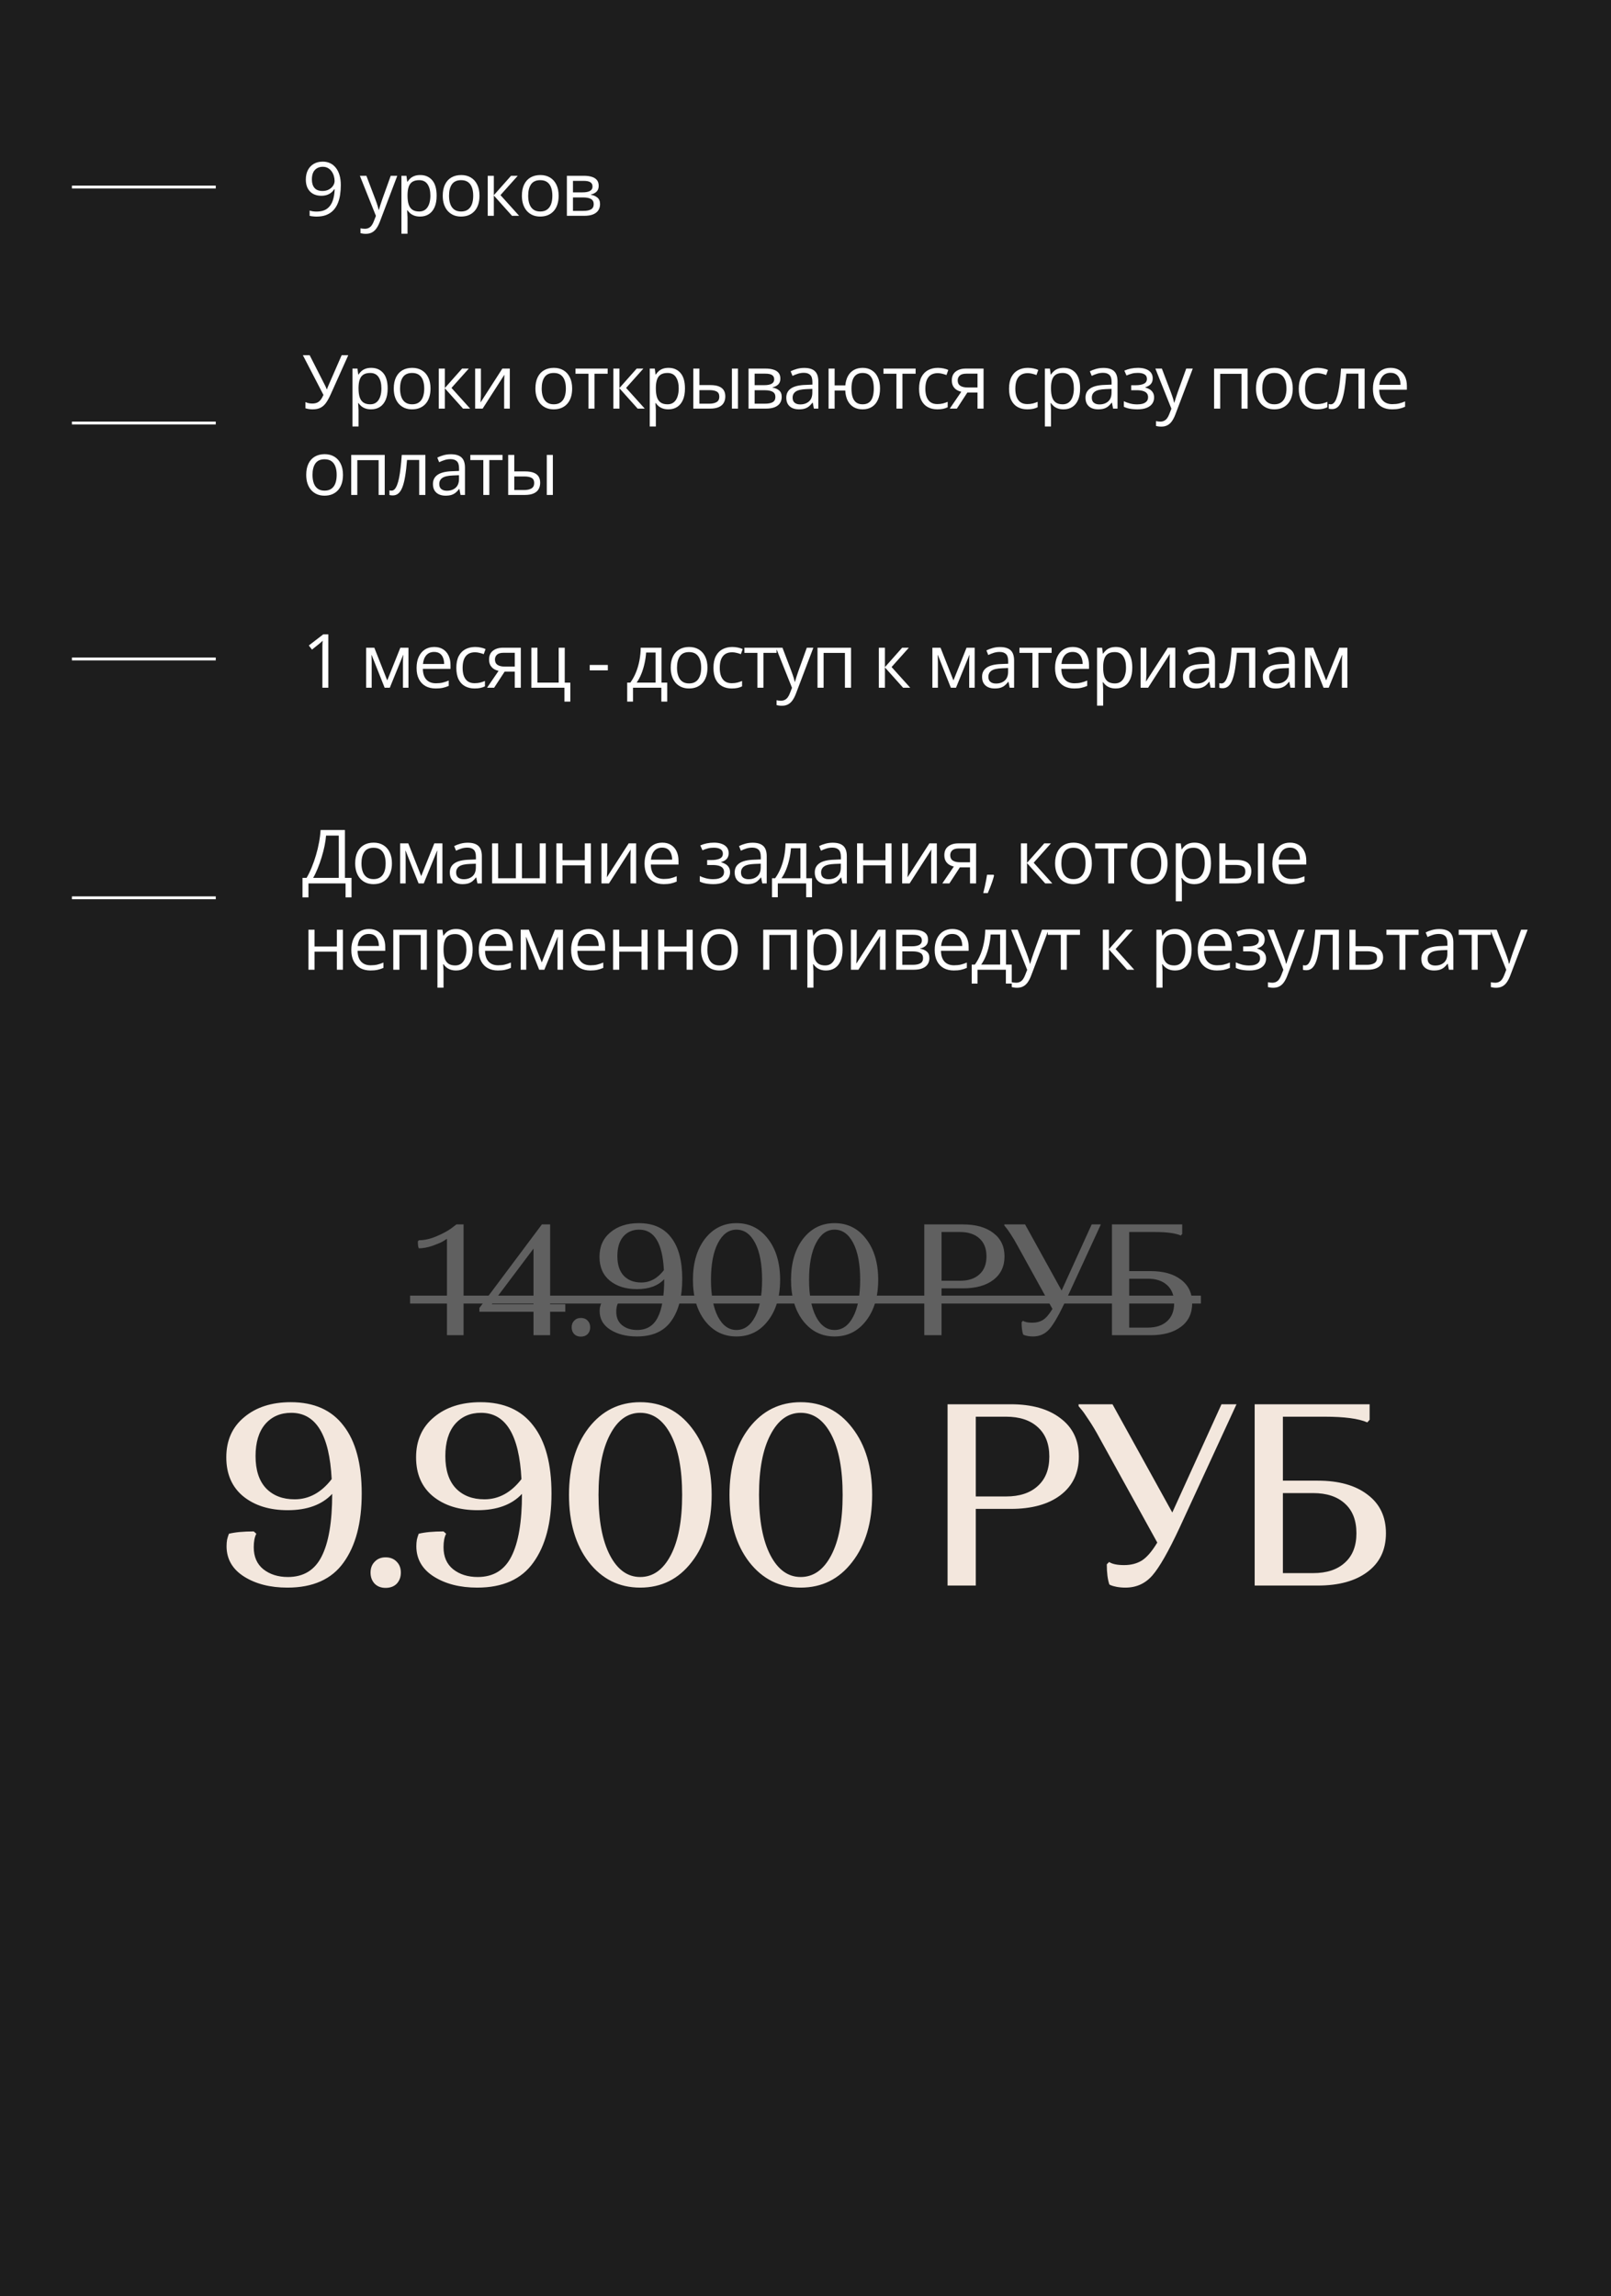 <?xml version="1.0" encoding="UTF-8"?> <svg xmlns="http://www.w3.org/2000/svg" width="560" height="798" viewBox="0 0 560 798" fill="none"><rect width="560" height="798" fill="#1D1D1D"></rect><path d="M155.363 464V430.505C154.997 430.762 154.502 431.073 153.878 431.44C153.255 431.807 152.082 432.302 150.358 432.925C148.635 433.512 147.04 433.805 145.573 433.805C145.353 433.328 145.243 432.522 145.243 431.385L145.628 431C147.535 431 149.57 430.542 151.733 429.625C153.897 428.708 155.602 427.792 156.848 426.875L158.663 425.5H161.138V464H155.363ZM166.64 455.86V454.54L188.365 425.5H191.225V453.22H196.505V455.86H191.225V464H185.45V455.86H166.64ZM170.93 453.22H185.45V433.915L170.93 453.22ZM199.598 463.615C199.011 462.992 198.718 462.203 198.718 461.25C198.718 460.297 199.011 459.527 199.598 458.94C200.185 458.317 200.955 458.005 201.908 458.005C202.898 458.005 203.686 458.317 204.273 458.94C204.86 459.527 205.153 460.297 205.153 461.25C205.153 462.203 204.86 462.992 204.273 463.615C203.686 464.202 202.898 464.495 201.908 464.495C200.955 464.495 200.185 464.202 199.598 463.615ZM221.479 462.185C224.779 462.185 227.163 460.737 228.629 457.84C230.133 454.907 230.884 450.47 230.884 444.53C228.721 446.84 225.568 447.995 221.424 447.995C217.574 447.995 214.439 447.023 212.019 445.08C209.599 443.1 208.389 440.332 208.389 436.775C208.389 433.182 209.654 430.34 212.184 428.25C214.714 426.123 218.014 425.06 222.084 425.06C227.034 425.06 230.774 426.728 233.304 430.065C235.871 433.365 237.154 438.168 237.154 444.475C237.154 450.672 235.871 455.548 233.304 459.105C230.774 462.662 226.796 464.44 221.369 464.44C217.703 464.44 214.623 463.652 212.129 462.075C209.673 460.498 208.444 458.353 208.444 455.64C208.444 455.163 208.481 454.705 208.554 454.265C208.664 453.825 208.756 453.513 208.829 453.33L208.939 453C210.259 452.67 212.019 452.505 214.219 452.505L214.769 453C214.403 453.697 214.219 454.65 214.219 455.86C214.219 457.877 214.898 459.435 216.254 460.535C217.648 461.635 219.389 462.185 221.479 462.185ZM222.909 445.685C225.953 445.685 228.574 444.255 230.774 441.395C230.298 432.008 227.438 427.315 222.194 427.315C219.884 427.315 218.033 428.122 216.639 429.735C215.283 431.348 214.604 433.603 214.604 436.5C214.604 439.507 215.356 441.798 216.859 443.375C218.363 444.915 220.379 445.685 222.909 445.685ZM245.052 458.995C242.266 455.365 240.872 450.617 240.872 444.75C240.872 438.883 242.266 434.135 245.052 430.505C247.876 426.875 251.524 425.06 255.997 425.06C260.507 425.06 264.156 426.875 266.942 430.505C269.766 434.135 271.177 438.883 271.177 444.75C271.177 450.617 269.766 455.365 266.942 458.995C264.156 462.625 260.507 464.44 255.997 464.44C251.524 464.44 247.876 462.625 245.052 458.995ZM249.562 431.99C247.949 435.07 247.142 439.323 247.142 444.75C247.142 450.177 247.949 454.448 249.562 457.565C251.176 460.645 253.321 462.185 255.997 462.185C258.711 462.185 260.874 460.645 262.487 457.565C264.101 454.485 264.907 450.213 264.907 444.75C264.907 439.287 264.101 435.015 262.487 431.935C260.874 428.855 258.711 427.315 255.997 427.315C253.321 427.315 251.176 428.873 249.562 431.99ZM279.148 458.995C276.361 455.365 274.968 450.617 274.968 444.75C274.968 438.883 276.361 434.135 279.148 430.505C281.971 426.875 285.62 425.06 290.093 425.06C294.603 425.06 298.251 426.875 301.038 430.505C303.861 434.135 305.273 438.883 305.273 444.75C305.273 450.617 303.861 455.365 301.038 458.995C298.251 462.625 294.603 464.44 290.093 464.44C285.62 464.44 281.971 462.625 279.148 458.995ZM283.658 431.99C282.045 435.07 281.238 439.323 281.238 444.75C281.238 450.177 282.045 454.448 283.658 457.565C285.271 460.645 287.416 462.185 290.093 462.185C292.806 462.185 294.97 460.645 296.583 457.565C298.196 454.485 299.003 450.213 299.003 444.75C299.003 439.287 298.196 435.015 296.583 431.935C294.97 428.855 292.806 427.315 290.093 427.315C287.416 427.315 285.271 428.873 283.658 431.99ZM321.292 464V425.5H334.712C339.185 425.5 342.705 426.49 345.272 428.47C347.875 430.413 349.177 433.127 349.177 436.61C349.177 440.093 347.875 442.825 345.272 444.805C342.705 446.748 339.185 447.72 334.712 447.72H327.287V464H321.292ZM333.722 428.14H327.287V445.08H333.722C336.582 445.08 338.819 444.347 340.432 442.88C342.082 441.413 342.907 439.323 342.907 436.61C342.907 433.897 342.082 431.807 340.432 430.34C338.819 428.873 336.582 428.14 333.722 428.14ZM355.116 459.49L355.611 458.995C356.271 459.435 357.334 459.655 358.801 459.655C360.267 459.655 361.532 459.325 362.596 458.665C363.659 457.968 364.741 456.703 365.841 454.87L353.631 432.76C352.824 431.257 352.036 429.937 351.266 428.8C350.532 427.663 349.982 426.893 349.616 426.49L349.121 425.885V425.5H356.326L369.031 448.49L379.481 425.5H382.671L370.571 451.735C368.224 456.758 366.299 460.132 364.796 461.855C363.292 463.578 361.386 464.44 359.076 464.44C358.416 464.44 357.792 464.385 357.206 464.275C356.656 464.165 356.252 464.055 355.996 463.945L355.666 463.78C355.299 462.717 355.116 461.287 355.116 459.49ZM386.529 464V425.5H410.949V428.8L410.454 429.35C408.621 428.543 405.596 428.14 401.379 428.14H392.524V441.725H399.949C404.423 441.725 407.943 442.715 410.509 444.695C413.113 446.638 414.414 449.37 414.414 452.89C414.414 456.41 413.113 459.142 410.509 461.085C407.943 463.028 404.423 464 399.949 464H386.529ZM408.144 452.89C408.144 450.14 407.319 448.032 405.669 446.565C404.056 445.098 401.819 444.365 398.959 444.365H392.524V461.36H398.959C401.819 461.36 404.056 460.627 405.669 459.16C407.319 457.693 408.144 455.603 408.144 452.89Z" fill="#606060"></path><path d="M142.548 450.25H417.439V453H142.548V450.25Z" fill="#606060"></path><path d="M100.084 548.03C105.484 548.03 109.384 545.66 111.784 540.92C114.244 536.12 115.474 528.86 115.474 519.14C111.934 522.92 106.774 524.81 99.994 524.81C93.694 524.81 88.564 523.22 84.604 520.04C80.644 516.8 78.664 512.27 78.664 506.45C78.664 500.57 80.734 495.92 84.874 492.5C89.014 489.02 94.414 487.28 101.074 487.28C109.174 487.28 115.294 490.01 119.434 495.47C123.634 500.87 125.734 508.73 125.734 519.05C125.734 529.19 123.634 537.17 119.434 542.99C115.294 548.81 108.784 551.72 99.904 551.72C93.904 551.72 88.864 550.43 84.784 547.85C80.764 545.27 78.754 541.76 78.754 537.32C78.754 536.54 78.814 535.79 78.934 535.07C79.114 534.35 79.264 533.84 79.384 533.54L79.564 533C81.724 532.46 84.604 532.19 88.204 532.19L89.104 533C88.504 534.14 88.204 535.7 88.204 537.68C88.204 540.98 89.314 543.53 91.534 545.33C93.814 547.13 96.664 548.03 100.084 548.03ZM102.424 521.03C107.404 521.03 111.694 518.69 115.294 514.01C114.514 498.65 109.834 490.97 101.254 490.97C97.474 490.97 94.444 492.29 92.164 494.93C89.944 497.57 88.834 501.26 88.834 506C88.834 510.92 90.064 514.67 92.524 517.25C94.984 519.77 98.284 521.03 102.424 521.03ZM130.248 550.37C129.288 549.35 128.808 548.06 128.808 546.5C128.808 544.94 129.288 543.68 130.248 542.72C131.208 541.7 132.468 541.19 134.028 541.19C135.648 541.19 136.938 541.7 137.898 542.72C138.858 543.68 139.338 544.94 139.338 546.5C139.338 548.06 138.858 549.35 137.898 550.37C136.938 551.33 135.648 551.81 134.028 551.81C132.468 551.81 131.208 551.33 130.248 550.37ZM166.054 548.03C171.454 548.03 175.354 545.66 177.754 540.92C180.214 536.12 181.444 528.86 181.444 519.14C177.904 522.92 172.744 524.81 165.964 524.81C159.664 524.81 154.534 523.22 150.574 520.04C146.614 516.8 144.634 512.27 144.634 506.45C144.634 500.57 146.704 495.92 150.844 492.5C154.984 489.02 160.384 487.28 167.044 487.28C175.144 487.28 181.264 490.01 185.404 495.47C189.604 500.87 191.704 508.73 191.704 519.05C191.704 529.19 189.604 537.17 185.404 542.99C181.264 548.81 174.754 551.72 165.874 551.72C159.874 551.72 154.834 550.43 150.754 547.85C146.734 545.27 144.724 541.76 144.724 537.32C144.724 536.54 144.784 535.79 144.904 535.07C145.084 534.35 145.234 533.84 145.354 533.54L145.534 533C147.694 532.46 150.574 532.19 154.174 532.19L155.074 533C154.474 534.14 154.174 535.7 154.174 537.68C154.174 540.98 155.284 543.53 157.504 545.33C159.784 547.13 162.634 548.03 166.054 548.03ZM168.394 521.03C173.374 521.03 177.664 518.69 181.264 514.01C180.484 498.65 175.804 490.97 167.224 490.97C163.444 490.97 160.414 492.29 158.134 494.93C155.914 497.57 154.804 501.26 154.804 506C154.804 510.92 156.034 514.67 158.494 517.25C160.954 519.77 164.254 521.03 168.394 521.03ZM204.629 542.81C200.069 536.87 197.789 529.1 197.789 519.5C197.789 509.9 200.069 502.13 204.629 496.19C209.249 490.25 215.219 487.28 222.539 487.28C229.919 487.28 235.889 490.25 240.449 496.19C245.069 502.13 247.379 509.9 247.379 519.5C247.379 529.1 245.069 536.87 240.449 542.81C235.889 548.75 229.919 551.72 222.539 551.72C215.219 551.72 209.249 548.75 204.629 542.81ZM212.009 498.62C209.369 503.66 208.049 510.62 208.049 519.5C208.049 528.38 209.369 535.37 212.009 540.47C214.649 545.51 218.159 548.03 222.539 548.03C226.979 548.03 230.519 545.51 233.159 540.47C235.799 535.43 237.119 528.44 237.119 519.5C237.119 510.56 235.799 503.57 233.159 498.53C230.519 493.49 226.979 490.97 222.539 490.97C218.159 490.97 214.649 493.52 212.009 498.62ZM260.421 542.81C255.861 536.87 253.581 529.1 253.581 519.5C253.581 509.9 255.861 502.13 260.421 496.19C265.041 490.25 271.011 487.28 278.331 487.28C285.711 487.28 291.681 490.25 296.241 496.19C300.861 502.13 303.171 509.9 303.171 519.5C303.171 529.1 300.861 536.87 296.241 542.81C291.681 548.75 285.711 551.72 278.331 551.72C271.011 551.72 265.041 548.75 260.421 542.81ZM267.801 498.62C265.161 503.66 263.841 510.62 263.841 519.5C263.841 528.38 265.161 535.37 267.801 540.47C270.441 545.51 273.951 548.03 278.331 548.03C282.771 548.03 286.311 545.51 288.951 540.47C291.591 535.43 292.911 528.44 292.911 519.5C292.911 510.56 291.591 503.57 288.951 498.53C286.311 493.49 282.771 490.97 278.331 490.97C273.951 490.97 270.441 493.52 267.801 498.62ZM329.384 551V488H351.344C358.664 488 364.424 489.62 368.624 492.86C372.884 496.04 375.014 500.48 375.014 506.18C375.014 511.88 372.884 516.35 368.624 519.59C364.424 522.77 358.664 524.36 351.344 524.36H339.194V551H329.384ZM349.724 492.32H339.194V520.04H349.724C354.404 520.04 358.064 518.84 360.704 516.44C363.404 514.04 364.754 510.62 364.754 506.18C364.754 501.74 363.404 498.32 360.704 495.92C358.064 493.52 354.404 492.32 349.724 492.32ZM384.732 543.62L385.542 542.81C386.622 543.53 388.362 543.89 390.762 543.89C393.162 543.89 395.232 543.35 396.972 542.27C398.712 541.13 400.482 539.06 402.282 536.06L382.302 499.88C380.982 497.42 379.692 495.26 378.432 493.4C377.232 491.54 376.332 490.28 375.732 489.62L374.922 488.63V488H386.712L407.502 525.62L424.602 488H429.822L410.022 530.93C406.182 539.15 403.032 544.67 400.572 547.49C398.112 550.31 394.992 551.72 391.212 551.72C390.132 551.72 389.112 551.63 388.152 551.45C387.252 551.27 386.592 551.09 386.172 550.91L385.632 550.64C385.032 548.9 384.732 546.56 384.732 543.62ZM436.136 551V488H476.096V493.4L475.286 494.3C472.286 492.98 467.336 492.32 460.436 492.32H445.946V514.55H458.096C465.416 514.55 471.176 516.17 475.376 519.41C479.636 522.59 481.766 527.06 481.766 532.82C481.766 538.58 479.636 543.05 475.376 546.23C471.176 549.41 465.416 551 458.096 551H436.136ZM471.506 532.82C471.506 528.32 470.156 524.87 467.456 522.47C464.816 520.07 461.156 518.87 456.476 518.87H445.946V546.68H456.476C461.156 546.68 464.816 545.48 467.456 543.08C470.156 540.68 471.506 537.26 471.506 532.82Z" fill="#F3E7DD"></path><path d="M118.47 64.349C118.47 65.474 118.389 66.57 118.229 67.637C118.076 68.703 117.81 69.698 117.429 70.62C117.056 71.543 116.549 72.351 115.905 73.045C115.262 73.739 114.454 74.285 113.48 74.683C112.516 75.072 111.36 75.267 110.015 75.267C109.651 75.267 109.236 75.241 108.771 75.19C108.305 75.148 107.924 75.085 107.628 75V73.172C107.941 73.282 108.309 73.371 108.732 73.439C109.156 73.498 109.57 73.527 109.977 73.527C111.559 73.527 112.803 73.189 113.709 72.512C114.615 71.826 115.266 70.899 115.664 69.731C116.062 68.555 116.286 67.235 116.337 65.77H116.185C115.931 66.177 115.596 66.553 115.182 66.9C114.775 67.239 114.28 67.514 113.696 67.726C113.112 67.929 112.431 68.03 111.652 68.03C110.577 68.03 109.638 67.81 108.834 67.37C108.038 66.93 107.416 66.291 106.968 65.453C106.528 64.615 106.308 63.604 106.308 62.419C106.308 61.141 106.549 60.036 107.031 59.105C107.522 58.166 108.208 57.442 109.088 56.935C109.968 56.427 111.005 56.173 112.198 56.173C113.112 56.173 113.95 56.346 114.712 56.693C115.474 57.04 116.134 57.561 116.692 58.255C117.259 58.94 117.695 59.791 118 60.807C118.313 61.822 118.47 63.003 118.47 64.349ZM112.198 57.963C111.073 57.963 110.159 58.331 109.456 59.067C108.762 59.804 108.415 60.912 108.415 62.394C108.415 63.621 108.715 64.59 109.316 65.301C109.917 66.012 110.844 66.367 112.097 66.367C112.96 66.367 113.705 66.194 114.331 65.847C114.966 65.5 115.452 65.06 115.791 64.526C116.138 63.993 116.312 63.447 116.312 62.889C116.312 62.33 116.227 61.763 116.058 61.188C115.897 60.612 115.647 60.083 115.309 59.601C114.97 59.11 114.543 58.716 114.026 58.42C113.51 58.115 112.901 57.963 112.198 57.963ZM125.098 61.086H127.358L130.43 69.16C130.608 69.634 130.773 70.091 130.925 70.531C131.078 70.963 131.213 71.378 131.332 71.775C131.45 72.173 131.543 72.558 131.611 72.931H131.7C131.818 72.507 131.988 71.953 132.208 71.268C132.428 70.574 132.665 69.867 132.919 69.147L135.826 61.086H138.098L132.043 77.044C131.721 77.899 131.344 78.644 130.913 79.278C130.489 79.913 129.973 80.4 129.364 80.738C128.754 81.085 128.018 81.259 127.155 81.259C126.757 81.259 126.406 81.233 126.101 81.183C125.796 81.14 125.534 81.09 125.314 81.03V79.342C125.5 79.384 125.725 79.422 125.987 79.456C126.258 79.49 126.537 79.507 126.825 79.507C127.35 79.507 127.802 79.405 128.183 79.202C128.572 79.007 128.907 78.72 129.186 78.339C129.465 77.958 129.707 77.505 129.91 76.981L130.671 75.025L125.098 61.086ZM146.078 60.832C147.813 60.832 149.197 61.429 150.229 62.622C151.262 63.815 151.778 65.61 151.778 68.005C151.778 69.588 151.541 70.916 151.067 71.991C150.593 73.066 149.925 73.879 149.061 74.429C148.207 74.979 147.195 75.254 146.027 75.254C145.291 75.254 144.643 75.157 144.085 74.962C143.526 74.767 143.048 74.505 142.65 74.175C142.252 73.845 141.922 73.485 141.66 73.096H141.508C141.533 73.426 141.563 73.824 141.597 74.289C141.639 74.755 141.66 75.161 141.66 75.508V81.221H139.54V61.086H141.279L141.558 63.143H141.66C141.931 62.719 142.261 62.334 142.65 61.987C143.04 61.632 143.514 61.352 144.072 61.149C144.639 60.938 145.308 60.832 146.078 60.832ZM145.71 62.609C144.745 62.609 143.966 62.796 143.374 63.168C142.79 63.54 142.362 64.099 142.092 64.844C141.821 65.58 141.677 66.507 141.66 67.624V68.03C141.66 69.207 141.787 70.201 142.041 71.014C142.303 71.826 142.731 72.444 143.323 72.867C143.924 73.29 144.728 73.502 145.735 73.502C146.598 73.502 147.318 73.269 147.893 72.804C148.469 72.338 148.896 71.691 149.176 70.861C149.463 70.023 149.607 69.063 149.607 67.98C149.607 66.338 149.286 65.034 148.642 64.069C148.008 63.096 147.03 62.609 145.71 62.609ZM166.677 68.018C166.677 69.16 166.529 70.18 166.233 71.077C165.936 71.974 165.509 72.732 164.95 73.35C164.392 73.967 163.715 74.441 162.919 74.772C162.132 75.093 161.239 75.254 160.24 75.254C159.309 75.254 158.455 75.093 157.676 74.772C156.906 74.441 156.237 73.967 155.67 73.35C155.111 72.732 154.676 71.974 154.362 71.077C154.058 70.18 153.905 69.16 153.905 68.018C153.905 66.494 154.164 65.199 154.68 64.133C155.196 63.058 155.932 62.241 156.889 61.683C157.854 61.116 159 60.832 160.329 60.832C161.599 60.832 162.707 61.116 163.655 61.683C164.612 62.25 165.352 63.071 165.877 64.145C166.41 65.212 166.677 66.503 166.677 68.018ZM156.089 68.018C156.089 69.135 156.237 70.104 156.533 70.925C156.83 71.746 157.287 72.38 157.904 72.829C158.522 73.278 159.318 73.502 160.291 73.502C161.256 73.502 162.047 73.278 162.665 72.829C163.291 72.38 163.753 71.746 164.049 70.925C164.345 70.104 164.493 69.135 164.493 68.018C164.493 66.909 164.345 65.953 164.049 65.148C163.753 64.336 163.296 63.71 162.678 63.27C162.06 62.829 161.26 62.609 160.278 62.609C158.831 62.609 157.769 63.088 157.092 64.044C156.423 65 156.089 66.325 156.089 68.018ZM177.653 61.086H179.976L173.971 67.802L180.458 75H177.983L171.661 67.941V75H169.54V61.086H171.661V67.84L177.653 61.086ZM194.189 68.018C194.189 69.16 194.041 70.18 193.745 71.077C193.449 71.974 193.021 72.732 192.463 73.35C191.904 73.967 191.227 74.441 190.431 74.772C189.644 75.093 188.751 75.254 187.753 75.254C186.822 75.254 185.967 75.093 185.188 74.772C184.418 74.441 183.749 73.967 183.182 73.35C182.624 72.732 182.188 71.974 181.875 71.077C181.57 70.18 181.418 69.16 181.418 68.018C181.418 66.494 181.676 65.199 182.192 64.133C182.708 63.058 183.445 62.241 184.401 61.683C185.366 61.116 186.513 60.832 187.841 60.832C189.111 60.832 190.22 61.116 191.168 61.683C192.124 62.25 192.865 63.071 193.389 64.145C193.923 65.212 194.189 66.503 194.189 68.018ZM183.601 68.018C183.601 69.135 183.749 70.104 184.046 70.925C184.342 71.746 184.799 72.38 185.417 72.829C186.035 73.278 186.83 73.502 187.803 73.502C188.768 73.502 189.56 73.278 190.177 72.829C190.804 72.38 191.265 71.746 191.561 70.925C191.857 70.104 192.006 69.135 192.006 68.018C192.006 66.909 191.857 65.953 191.561 65.148C191.265 64.336 190.808 63.71 190.19 63.27C189.572 62.829 188.772 62.609 187.791 62.609C186.343 62.609 185.281 63.088 184.604 64.044C183.936 65 183.601 66.325 183.601 68.018ZM208.11 64.577C208.11 65.449 207.856 66.13 207.349 66.621C206.841 67.103 206.185 67.429 205.381 67.599V67.7C206.253 67.819 207.002 68.132 207.628 68.64C208.263 69.139 208.58 69.905 208.58 70.938C208.58 71.733 208.39 72.436 208.009 73.045C207.628 73.654 207.031 74.132 206.219 74.48C205.406 74.826 204.348 75 203.045 75H197.053V61.086H202.994C203.993 61.086 204.873 61.2 205.635 61.429C206.405 61.649 207.01 62.013 207.45 62.52C207.89 63.028 208.11 63.714 208.11 64.577ZM206.384 70.938C206.384 70.117 206.071 69.524 205.444 69.16C204.826 68.796 203.925 68.614 202.74 68.614H199.173V73.286H202.791C203.959 73.286 204.848 73.108 205.457 72.753C206.075 72.389 206.384 71.784 206.384 70.938ZM205.965 64.818C205.965 64.158 205.724 63.667 205.241 63.346C204.759 63.016 203.967 62.851 202.867 62.851H199.173V66.85H202.499C203.642 66.85 204.505 66.685 205.089 66.355C205.673 66.024 205.965 65.512 205.965 64.818Z" fill="white"></path><path d="M25 65H75" stroke="white"></path><path d="M114.128 239H112.071V225.848C112.071 225.348 112.071 224.921 112.071 224.565C112.08 224.201 112.088 223.871 112.097 223.575C112.114 223.271 112.135 222.962 112.16 222.648C111.898 222.919 111.652 223.152 111.424 223.347C111.195 223.533 110.912 223.766 110.573 224.045L108.453 225.746L107.349 224.312L112.376 220.439H114.128V239ZM141.983 225.086V239H140.079V229.936C140.079 229.563 140.087 229.187 140.104 228.806C140.129 228.416 140.159 228.027 140.193 227.638H140.117L135.496 239H133.706L129.199 227.638H129.123C129.148 228.027 129.165 228.416 129.173 228.806C129.19 229.187 129.199 229.589 129.199 230.012V239H127.282V225.086H130.113L134.607 236.461L139.165 225.086H141.983ZM150.94 224.832C152.125 224.832 153.141 225.094 153.987 225.619C154.834 226.144 155.481 226.88 155.93 227.828C156.378 228.768 156.602 229.868 156.602 231.129V232.437H146.992C147.017 234.07 147.424 235.314 148.211 236.169C148.998 237.024 150.107 237.451 151.537 237.451C152.417 237.451 153.196 237.371 153.873 237.21C154.55 237.049 155.252 236.812 155.98 236.499V238.353C155.278 238.666 154.58 238.894 153.886 239.038C153.2 239.182 152.388 239.254 151.448 239.254C150.111 239.254 148.943 238.983 147.944 238.441C146.954 237.891 146.184 237.087 145.634 236.029C145.084 234.971 144.808 233.676 144.808 232.145C144.808 230.646 145.058 229.352 145.557 228.26C146.065 227.16 146.776 226.313 147.69 225.721C148.613 225.128 149.696 224.832 150.94 224.832ZM150.915 226.559C149.789 226.559 148.892 226.927 148.223 227.663C147.555 228.399 147.157 229.428 147.03 230.748H154.393C154.385 229.919 154.254 229.191 154 228.564C153.754 227.93 153.378 227.439 152.87 227.092C152.362 226.736 151.71 226.559 150.915 226.559ZM164.976 239.254C163.723 239.254 162.619 238.996 161.662 238.479C160.706 237.963 159.961 237.176 159.428 236.118C158.895 235.06 158.628 233.727 158.628 232.119C158.628 230.435 158.907 229.06 159.466 227.993C160.033 226.918 160.812 226.123 161.802 225.606C162.792 225.09 163.918 224.832 165.179 224.832C165.873 224.832 166.541 224.904 167.185 225.048C167.836 225.183 168.37 225.357 168.784 225.568L168.15 227.333C167.726 227.164 167.235 227.011 166.677 226.876C166.127 226.741 165.61 226.673 165.128 226.673C164.163 226.673 163.359 226.88 162.716 227.295C162.081 227.71 161.603 228.319 161.281 229.123C160.968 229.927 160.812 230.917 160.812 232.094C160.812 233.219 160.964 234.18 161.269 234.976C161.582 235.771 162.043 236.381 162.652 236.804C163.27 237.218 164.04 237.426 164.963 237.426C165.699 237.426 166.364 237.35 166.956 237.197C167.549 237.036 168.086 236.85 168.568 236.639V238.518C168.103 238.755 167.582 238.937 167.007 239.063C166.44 239.19 165.763 239.254 164.976 239.254ZM171.762 239H169.299L173.311 233.135C172.727 233.008 172.185 232.792 171.686 232.487C171.187 232.174 170.78 231.747 170.467 231.205C170.162 230.663 170.01 229.991 170.01 229.187C170.01 227.849 170.454 226.834 171.343 226.14C172.24 225.437 173.421 225.086 174.885 225.086H181.042V239H178.935V233.414H175.406L171.762 239ZM172.054 229.199C172.054 230.029 172.35 230.646 172.943 231.053C173.535 231.451 174.382 231.649 175.482 231.649H178.935V226.851H175.114C174.03 226.851 173.247 227.071 172.765 227.511C172.291 227.942 172.054 228.505 172.054 229.199ZM198.252 243.812H196.195V239H184.706V225.086H186.826V237.21H194.202V225.086H196.309V237.235H198.252V243.812ZM204.994 232.957V231.078H211.291V232.957H204.994ZM229.942 225.086V237.21H231.935V243.812H229.891V239H220.04V243.812H218.021V237.21H219.113C219.909 236.11 220.569 234.904 221.094 233.592C221.618 232.28 222.016 230.905 222.287 229.466C222.558 228.019 222.702 226.559 222.719 225.086H229.942ZM227.898 226.762H224.597C224.521 227.997 224.339 229.254 224.052 230.532C223.772 231.81 223.4 233.029 222.934 234.188C222.469 235.34 221.927 236.347 221.309 237.21H227.898V226.762ZM245.92 232.018C245.92 233.16 245.772 234.18 245.476 235.077C245.179 235.974 244.752 236.732 244.193 237.35C243.635 237.967 242.958 238.441 242.162 238.771C241.375 239.093 240.482 239.254 239.483 239.254C238.552 239.254 237.698 239.093 236.919 238.771C236.149 238.441 235.48 237.967 234.913 237.35C234.355 236.732 233.919 235.974 233.606 235.077C233.301 234.18 233.149 233.16 233.149 232.018C233.149 230.494 233.407 229.199 233.923 228.133C234.439 227.058 235.176 226.241 236.132 225.683C237.097 225.116 238.244 224.832 239.572 224.832C240.842 224.832 241.951 225.116 242.899 225.683C243.855 226.25 244.595 227.071 245.12 228.146C245.653 229.212 245.92 230.503 245.92 232.018ZM235.332 232.018C235.332 233.135 235.48 234.104 235.776 234.925C236.073 235.746 236.53 236.381 237.148 236.829C237.765 237.278 238.561 237.502 239.534 237.502C240.499 237.502 241.29 237.278 241.908 236.829C242.535 236.381 242.996 235.746 243.292 234.925C243.588 234.104 243.736 233.135 243.736 232.018C243.736 230.909 243.588 229.952 243.292 229.148C242.996 228.336 242.539 227.71 241.921 227.27C241.303 226.829 240.503 226.609 239.522 226.609C238.074 226.609 237.012 227.088 236.335 228.044C235.666 229 235.332 230.325 235.332 232.018ZM254.357 239.254C253.104 239.254 252 238.996 251.043 238.479C250.087 237.963 249.342 237.176 248.809 236.118C248.276 235.06 248.009 233.727 248.009 232.119C248.009 230.435 248.288 229.06 248.847 227.993C249.414 226.918 250.193 226.123 251.183 225.606C252.173 225.09 253.299 224.832 254.56 224.832C255.254 224.832 255.923 224.904 256.566 225.048C257.217 225.183 257.751 225.357 258.165 225.568L257.531 227.333C257.107 227.164 256.617 227.011 256.058 226.876C255.508 226.741 254.992 226.673 254.509 226.673C253.544 226.673 252.74 226.88 252.097 227.295C251.462 227.71 250.984 228.319 250.662 229.123C250.349 229.927 250.193 230.917 250.193 232.094C250.193 233.219 250.345 234.18 250.65 234.976C250.963 235.771 251.424 236.381 252.034 236.804C252.651 237.218 253.422 237.426 254.344 237.426C255.08 237.426 255.745 237.35 256.337 237.197C256.93 237.036 257.467 236.85 257.95 236.639V238.518C257.484 238.755 256.964 238.937 256.388 239.063C255.821 239.19 255.144 239.254 254.357 239.254ZM269.954 226.876H265.371V239H263.289V226.876H258.769V225.086H269.954V226.876ZM269.732 225.086H271.992L275.064 233.16C275.242 233.634 275.407 234.091 275.559 234.531C275.712 234.963 275.847 235.378 275.966 235.775C276.084 236.173 276.177 236.558 276.245 236.931H276.334C276.452 236.507 276.622 235.953 276.842 235.268C277.062 234.574 277.299 233.867 277.553 233.147L280.46 225.086H282.732L276.677 241.044C276.355 241.899 275.978 242.644 275.547 243.278C275.124 243.913 274.607 244.4 273.998 244.738C273.389 245.085 272.652 245.259 271.789 245.259C271.391 245.259 271.04 245.233 270.735 245.183C270.431 245.14 270.168 245.09 269.948 245.03V243.342C270.134 243.384 270.359 243.422 270.621 243.456C270.892 243.49 271.171 243.507 271.459 243.507C271.984 243.507 272.436 243.405 272.817 243.202C273.207 243.007 273.541 242.72 273.82 242.339C274.1 241.958 274.341 241.505 274.544 240.98L275.306 239.025L269.732 225.086ZM295.828 225.086V239H293.708V226.901H286.294V239H284.174V225.086H295.828ZM313.603 225.086H315.927L309.922 231.802L316.409 239H313.933L307.611 231.941V239H305.491V225.086H307.611V231.84L313.603 225.086ZM338.805 225.086V239H336.901V229.936C336.901 229.563 336.909 229.187 336.926 228.806C336.951 228.416 336.981 228.027 337.015 227.638H336.939L332.318 239H330.528L326.021 227.638H325.945C325.97 228.027 325.987 228.416 325.995 228.806C326.012 229.187 326.021 229.589 326.021 230.012V239H324.104V225.086H326.935L331.429 236.461L335.987 225.086H338.805ZM347.61 224.857C349.269 224.857 350.5 225.23 351.304 225.975C352.108 226.719 352.51 227.909 352.51 229.542V239H350.974L350.568 236.943H350.466C350.077 237.451 349.671 237.879 349.248 238.226C348.824 238.564 348.334 238.822 347.775 239C347.225 239.169 346.548 239.254 345.744 239.254C344.897 239.254 344.144 239.106 343.484 238.81C342.832 238.513 342.316 238.065 341.935 237.464C341.563 236.863 341.377 236.101 341.377 235.179C341.377 233.791 341.927 232.724 343.027 231.979C344.127 231.235 345.803 230.828 348.054 230.761L350.454 230.659V229.809C350.454 228.607 350.196 227.765 349.679 227.282C349.163 226.8 348.435 226.559 347.496 226.559C346.768 226.559 346.074 226.664 345.414 226.876C344.754 227.088 344.127 227.337 343.535 227.625L342.887 226.025C343.514 225.704 344.233 225.429 345.046 225.2C345.858 224.972 346.713 224.857 347.61 224.857ZM350.428 232.145L348.308 232.233C346.573 232.301 345.35 232.585 344.639 233.084C343.928 233.583 343.573 234.29 343.573 235.204C343.573 236 343.814 236.588 344.296 236.969C344.779 237.35 345.418 237.54 346.213 237.54C347.449 237.54 348.461 237.197 349.248 236.512C350.035 235.826 350.428 234.798 350.428 233.427V232.145ZM365.556 226.876H360.973V239H358.891V226.876H354.371V225.086H365.556V226.876ZM372.888 224.832C374.073 224.832 375.088 225.094 375.935 225.619C376.781 226.144 377.429 226.88 377.877 227.828C378.326 228.768 378.55 229.868 378.55 231.129V232.437H368.94C368.965 234.07 369.371 235.314 370.158 236.169C370.945 237.024 372.054 237.451 373.485 237.451C374.365 237.451 375.143 237.371 375.82 237.21C376.498 237.049 377.2 236.812 377.928 236.499V238.353C377.225 238.666 376.527 238.894 375.833 239.038C375.148 239.182 374.335 239.254 373.396 239.254C372.058 239.254 370.89 238.983 369.892 238.441C368.902 237.891 368.131 237.087 367.581 236.029C367.031 234.971 366.756 233.676 366.756 232.145C366.756 230.646 367.006 229.352 367.505 228.26C368.013 227.16 368.724 226.313 369.638 225.721C370.56 225.128 371.644 224.832 372.888 224.832ZM372.862 226.559C371.737 226.559 370.84 226.927 370.171 227.663C369.502 228.399 369.105 229.428 368.978 230.748H376.341C376.333 229.919 376.201 229.191 375.947 228.564C375.702 227.93 375.325 227.439 374.818 227.092C374.31 226.736 373.658 226.559 372.862 226.559ZM387.888 224.832C389.623 224.832 391.007 225.429 392.039 226.622C393.072 227.815 393.588 229.61 393.588 232.005C393.588 233.588 393.351 234.916 392.877 235.991C392.403 237.066 391.735 237.879 390.872 238.429C390.017 238.979 389.005 239.254 387.837 239.254C387.101 239.254 386.454 239.157 385.895 238.962C385.336 238.767 384.858 238.505 384.46 238.175C384.063 237.845 383.733 237.485 383.47 237.096H383.318C383.343 237.426 383.373 237.824 383.407 238.289C383.449 238.755 383.47 239.161 383.47 239.508V245.221H381.35V225.086H383.089L383.369 227.143H383.47C383.741 226.719 384.071 226.334 384.46 225.987C384.85 225.632 385.324 225.353 385.882 225.149C386.449 224.938 387.118 224.832 387.888 224.832ZM387.52 226.609C386.555 226.609 385.776 226.796 385.184 227.168C384.6 227.54 384.173 228.099 383.902 228.844C383.631 229.58 383.487 230.507 383.47 231.624V232.03C383.47 233.207 383.597 234.201 383.851 235.014C384.113 235.826 384.541 236.444 385.133 236.867C385.734 237.29 386.538 237.502 387.545 237.502C388.409 237.502 389.128 237.269 389.704 236.804C390.279 236.338 390.706 235.691 390.986 234.861C391.274 234.023 391.417 233.063 391.417 231.979C391.417 230.338 391.096 229.034 390.453 228.069C389.818 227.096 388.84 226.609 387.52 226.609ZM398.496 225.086V233.833C398.496 234.002 398.492 234.222 398.483 234.493C398.475 234.756 398.462 235.039 398.445 235.344C398.428 235.64 398.411 235.928 398.394 236.207C398.386 236.478 398.373 236.702 398.356 236.88L405.948 225.086H408.538V239H406.57V230.469C406.57 230.198 406.574 229.851 406.583 229.428C406.591 229.005 406.604 228.59 406.621 228.184C406.638 227.769 406.65 227.447 406.659 227.219L399.092 239H396.49V225.086H398.496ZM417.444 224.857C419.103 224.857 420.335 225.23 421.139 225.975C421.943 226.719 422.345 227.909 422.345 229.542V239H420.809L420.402 236.943H420.301C419.911 237.451 419.505 237.879 419.082 238.226C418.659 238.564 418.168 238.822 417.609 239C417.059 239.169 416.382 239.254 415.578 239.254C414.732 239.254 413.979 239.106 413.318 238.81C412.667 238.513 412.15 238.065 411.77 237.464C411.397 236.863 411.211 236.101 411.211 235.179C411.211 233.791 411.761 232.724 412.861 231.979C413.962 231.235 415.637 230.828 417.889 230.761L420.288 230.659V229.809C420.288 228.607 420.03 227.765 419.514 227.282C418.997 226.8 418.27 226.559 417.33 226.559C416.602 226.559 415.908 226.664 415.248 226.876C414.588 227.088 413.962 227.337 413.369 227.625L412.722 226.025C413.348 225.704 414.067 225.429 414.88 225.2C415.692 224.972 416.547 224.857 417.444 224.857ZM420.263 232.145L418.143 232.233C416.408 232.301 415.185 232.585 414.474 233.084C413.763 233.583 413.407 234.29 413.407 235.204C413.407 236 413.648 236.588 414.131 236.969C414.613 237.35 415.252 237.54 416.048 237.54C417.284 237.54 418.295 237.197 419.082 236.512C419.869 235.826 420.263 234.798 420.263 233.427V232.145ZM436.342 239H434.197V226.851H429.969C429.8 229.043 429.584 230.922 429.322 232.487C429.068 234.045 428.746 235.318 428.357 236.309C427.976 237.29 427.51 238.014 426.96 238.479C426.419 238.937 425.771 239.165 425.018 239.165C424.789 239.165 424.574 239.152 424.37 239.127C424.167 239.102 423.994 239.059 423.85 239V237.4C423.96 237.434 424.074 237.46 424.193 237.477C424.32 237.493 424.451 237.502 424.586 237.502C424.967 237.502 425.314 237.345 425.627 237.032C425.949 236.711 426.237 236.228 426.491 235.585C426.753 234.942 426.986 234.129 427.189 233.147C427.392 232.157 427.57 230.993 427.722 229.656C427.883 228.311 428.022 226.787 428.141 225.086H436.342V239ZM445.211 224.857C446.869 224.857 448.101 225.23 448.905 225.975C449.709 226.719 450.111 227.909 450.111 229.542V239H448.575L448.169 236.943H448.067C447.678 237.451 447.271 237.879 446.848 238.226C446.425 238.564 445.934 238.822 445.376 239C444.825 239.169 444.148 239.254 443.344 239.254C442.498 239.254 441.745 239.106 441.085 238.81C440.433 238.513 439.917 238.065 439.536 237.464C439.163 236.863 438.977 236.101 438.977 235.179C438.977 233.791 439.527 232.724 440.628 231.979C441.728 231.235 443.404 230.828 445.655 230.761L448.054 230.659V229.809C448.054 228.607 447.796 227.765 447.28 227.282C446.764 226.8 446.036 226.559 445.096 226.559C444.368 226.559 443.674 226.664 443.014 226.876C442.354 227.088 441.728 227.337 441.135 227.625L440.488 226.025C441.114 225.704 441.834 225.429 442.646 225.2C443.459 224.972 444.313 224.857 445.211 224.857ZM448.029 232.145L445.909 232.233C444.174 232.301 442.951 232.585 442.24 233.084C441.529 233.583 441.173 234.29 441.173 235.204C441.173 236 441.415 236.588 441.897 236.969C442.379 237.35 443.018 237.54 443.814 237.54C445.05 237.54 446.061 237.197 446.848 236.512C447.635 235.826 448.029 234.798 448.029 233.427V232.145ZM468.361 225.086V239H466.457V229.936C466.457 229.563 466.465 229.187 466.482 228.806C466.508 228.416 466.537 228.027 466.571 227.638H466.495L461.874 239H460.084L455.577 227.638H455.501C455.526 228.027 455.543 228.416 455.552 228.806C455.569 229.187 455.577 229.589 455.577 230.012V239H453.66V225.086H456.491L460.985 236.461L465.543 225.086H468.361Z" fill="white"></path><path d="M25 229H75" stroke="white"></path><path d="M121.06 123.439L115.017 136.896C114.492 138.081 113.959 139.072 113.417 139.867C112.875 140.663 112.232 141.259 111.487 141.657C110.743 142.055 109.799 142.254 108.656 142.254C108.165 142.254 107.708 142.216 107.285 142.14C106.87 142.072 106.498 141.983 106.168 141.873V139.728C106.507 139.888 106.87 140.015 107.26 140.108C107.658 140.193 108.076 140.235 108.517 140.235C109.168 140.235 109.727 140.138 110.192 139.943C110.658 139.74 111.068 139.423 111.424 138.991C111.779 138.551 112.118 137.971 112.439 137.252L105.279 123.439H107.641L112.922 133.812C112.99 133.938 113.062 134.087 113.138 134.256C113.214 134.417 113.29 134.586 113.366 134.764C113.442 134.933 113.51 135.102 113.569 135.271H113.658C113.709 135.145 113.764 134.996 113.823 134.827C113.891 134.658 113.959 134.489 114.026 134.319C114.094 134.15 114.153 134.006 114.204 133.888L118.762 123.439H121.06ZM129.052 127.832C130.787 127.832 132.171 128.429 133.203 129.622C134.236 130.815 134.752 132.61 134.752 135.005C134.752 136.588 134.515 137.916 134.041 138.991C133.567 140.066 132.899 140.879 132.035 141.429C131.181 141.979 130.169 142.254 129.001 142.254C128.265 142.254 127.617 142.157 127.059 141.962C126.5 141.767 126.022 141.505 125.624 141.175C125.227 140.845 124.896 140.485 124.634 140.096H124.482C124.507 140.426 124.537 140.824 124.571 141.289C124.613 141.755 124.634 142.161 124.634 142.508V148.221H122.514V128.086H124.253L124.533 130.143H124.634C124.905 129.719 125.235 129.334 125.624 128.987C126.014 128.632 126.488 128.353 127.046 128.149C127.613 127.938 128.282 127.832 129.052 127.832ZM128.684 129.609C127.719 129.609 126.94 129.796 126.348 130.168C125.764 130.54 125.337 131.099 125.066 131.844C124.795 132.58 124.651 133.507 124.634 134.624V135.03C124.634 136.207 124.761 137.201 125.015 138.014C125.277 138.826 125.705 139.444 126.297 139.867C126.898 140.29 127.702 140.502 128.709 140.502C129.573 140.502 130.292 140.269 130.867 139.804C131.443 139.338 131.87 138.691 132.15 137.861C132.437 137.023 132.581 136.063 132.581 134.979C132.581 133.338 132.26 132.034 131.616 131.069C130.982 130.096 130.004 129.609 128.684 129.609ZM149.651 135.018C149.651 136.16 149.503 137.18 149.207 138.077C148.91 138.974 148.483 139.732 147.924 140.35C147.366 140.967 146.689 141.441 145.893 141.771C145.106 142.093 144.213 142.254 143.214 142.254C142.283 142.254 141.429 142.093 140.65 141.771C139.88 141.441 139.211 140.967 138.644 140.35C138.086 139.732 137.65 138.974 137.336 138.077C137.032 137.18 136.879 136.16 136.879 135.018C136.879 133.494 137.138 132.199 137.654 131.133C138.17 130.058 138.906 129.241 139.863 128.683C140.828 128.116 141.975 127.832 143.303 127.832C144.573 127.832 145.682 128.116 146.629 128.683C147.586 129.25 148.326 130.071 148.851 131.146C149.384 132.212 149.651 133.503 149.651 135.018ZM139.063 135.018C139.063 136.135 139.211 137.104 139.507 137.925C139.804 138.746 140.261 139.381 140.878 139.829C141.496 140.278 142.292 140.502 143.265 140.502C144.23 140.502 145.021 140.278 145.639 139.829C146.266 139.381 146.727 138.746 147.023 137.925C147.319 137.104 147.467 136.135 147.467 135.018C147.467 133.909 147.319 132.952 147.023 132.148C146.727 131.336 146.27 130.71 145.652 130.27C145.034 129.829 144.234 129.609 143.253 129.609C141.805 129.609 140.743 130.088 140.066 131.044C139.397 132 139.063 133.325 139.063 135.018ZM160.627 128.086H162.95L156.945 134.802L163.432 142H160.957L154.635 134.941V142H152.514V128.086H154.635V134.84L160.627 128.086ZM167.172 128.086V136.833C167.172 137.002 167.168 137.222 167.159 137.493C167.151 137.756 167.138 138.039 167.121 138.344C167.104 138.64 167.087 138.928 167.07 139.207C167.062 139.478 167.049 139.702 167.032 139.88L174.624 128.086H177.214V142H175.246V133.469C175.246 133.198 175.25 132.851 175.259 132.428C175.267 132.005 175.28 131.59 175.297 131.184C175.314 130.769 175.327 130.447 175.335 130.219L167.769 142H165.166V128.086H167.172ZM198.886 135.018C198.886 136.16 198.738 137.18 198.442 138.077C198.146 138.974 197.718 139.732 197.16 140.35C196.601 140.967 195.924 141.441 195.129 141.771C194.341 142.093 193.449 142.254 192.45 142.254C191.519 142.254 190.664 142.093 189.885 141.771C189.115 141.441 188.447 140.967 187.88 140.35C187.321 139.732 186.885 138.974 186.572 138.077C186.267 137.18 186.115 136.16 186.115 135.018C186.115 133.494 186.373 132.199 186.889 131.133C187.406 130.058 188.142 129.241 189.098 128.683C190.063 128.116 191.21 127.832 192.539 127.832C193.808 127.832 194.917 128.116 195.865 128.683C196.821 129.25 197.562 130.071 198.087 131.146C198.62 132.212 198.886 133.503 198.886 135.018ZM188.299 135.018C188.299 136.135 188.447 137.104 188.743 137.925C189.039 138.746 189.496 139.381 190.114 139.829C190.732 140.278 191.527 140.502 192.501 140.502C193.466 140.502 194.257 140.278 194.875 139.829C195.501 139.381 195.962 138.746 196.258 137.925C196.555 137.104 196.703 136.135 196.703 135.018C196.703 133.909 196.555 132.952 196.258 132.148C195.962 131.336 195.505 130.71 194.887 130.27C194.27 129.829 193.47 129.609 192.488 129.609C191.041 129.609 189.979 130.088 189.301 131.044C188.633 132 188.299 133.325 188.299 135.018ZM211.233 129.876H206.65V142H204.568V129.876H200.049V128.086H211.233V129.876ZM221.321 128.086H223.644L217.639 134.802L224.126 142H221.651L215.328 134.941V142H213.208V128.086H215.328V134.84L221.321 128.086ZM232.398 127.832C234.133 127.832 235.517 128.429 236.549 129.622C237.582 130.815 238.098 132.61 238.098 135.005C238.098 136.588 237.861 137.916 237.387 138.991C236.913 140.066 236.245 140.879 235.381 141.429C234.527 141.979 233.515 142.254 232.347 142.254C231.611 142.254 230.963 142.157 230.405 141.962C229.846 141.767 229.368 141.505 228.97 141.175C228.572 140.845 228.242 140.485 227.98 140.096H227.828C227.853 140.426 227.883 140.824 227.917 141.289C227.959 141.755 227.98 142.161 227.98 142.508V148.221H225.86V128.086H227.599L227.878 130.143H227.98C228.251 129.719 228.581 129.334 228.97 128.987C229.36 128.632 229.834 128.353 230.392 128.149C230.959 127.938 231.628 127.832 232.398 127.832ZM232.03 129.609C231.065 129.609 230.286 129.796 229.694 130.168C229.11 130.54 228.682 131.099 228.412 131.844C228.141 132.58 227.997 133.507 227.98 134.624V135.03C227.98 136.207 228.107 137.201 228.361 138.014C228.623 138.826 229.051 139.444 229.643 139.867C230.244 140.29 231.048 140.502 232.055 140.502C232.918 140.502 233.638 140.269 234.213 139.804C234.789 139.338 235.216 138.691 235.496 137.861C235.783 137.023 235.927 136.063 235.927 134.979C235.927 133.338 235.606 132.034 234.962 131.069C234.328 130.096 233.35 129.609 232.03 129.609ZM241 142V128.086H243.12V133.824H246.929C248.113 133.824 249.087 133.972 249.848 134.269C250.619 134.565 251.19 135.005 251.562 135.589C251.935 136.173 252.121 136.896 252.121 137.76C252.121 138.623 251.935 139.372 251.562 140.007C251.198 140.642 250.623 141.132 249.836 141.479C249.057 141.826 248.041 142 246.789 142H241ZM243.12 140.286H246.586C247.635 140.286 248.473 140.1 249.099 139.728C249.726 139.355 250.039 138.733 250.039 137.861C250.039 137.007 249.747 136.414 249.163 136.084C248.579 135.745 247.741 135.576 246.649 135.576H243.12V140.286ZM254.419 142V128.086H256.526V142H254.419ZM271.26 131.577C271.26 132.449 271.006 133.13 270.498 133.621C269.99 134.104 269.334 134.429 268.53 134.599V134.7C269.402 134.819 270.151 135.132 270.777 135.64C271.412 136.139 271.73 136.905 271.73 137.938C271.73 138.733 271.539 139.436 271.158 140.045C270.777 140.654 270.181 141.132 269.368 141.479C268.556 141.826 267.498 142 266.194 142H260.202V128.086H266.144C267.142 128.086 268.023 128.2 268.784 128.429C269.554 128.649 270.16 129.013 270.6 129.521C271.04 130.028 271.26 130.714 271.26 131.577ZM269.533 137.938C269.533 137.117 269.22 136.524 268.594 136.16C267.976 135.796 267.075 135.614 265.89 135.614H262.322V140.286H265.941C267.108 140.286 267.997 140.108 268.607 139.753C269.224 139.389 269.533 138.784 269.533 137.938ZM269.114 131.818C269.114 131.158 268.873 130.667 268.391 130.346C267.908 130.016 267.117 129.851 266.017 129.851H262.322V133.85H265.649C266.791 133.85 267.654 133.685 268.238 133.354C268.822 133.024 269.114 132.512 269.114 131.818ZM279.557 127.857C281.216 127.857 282.447 128.23 283.251 128.975C284.055 129.719 284.457 130.909 284.457 132.542V142H282.921L282.515 139.943H282.413C282.024 140.451 281.618 140.879 281.195 141.226C280.772 141.564 280.281 141.822 279.722 142C279.172 142.169 278.495 142.254 277.691 142.254C276.844 142.254 276.091 142.106 275.431 141.81C274.779 141.513 274.263 141.065 273.882 140.464C273.51 139.863 273.324 139.101 273.324 138.179C273.324 136.791 273.874 135.724 274.974 134.979C276.074 134.235 277.75 133.828 280.001 133.761L282.401 133.659V132.809C282.401 131.607 282.143 130.765 281.626 130.282C281.11 129.8 280.382 129.559 279.443 129.559C278.715 129.559 278.021 129.664 277.361 129.876C276.701 130.088 276.074 130.337 275.482 130.625L274.834 129.025C275.461 128.704 276.18 128.429 276.993 128.2C277.805 127.972 278.66 127.857 279.557 127.857ZM282.375 135.145L280.255 135.233C278.52 135.301 277.297 135.585 276.586 136.084C275.875 136.583 275.52 137.29 275.52 138.204C275.52 139 275.761 139.588 276.244 139.969C276.726 140.35 277.365 140.54 278.161 140.54C279.396 140.54 280.408 140.197 281.195 139.512C281.982 138.826 282.375 137.798 282.375 136.427V135.145ZM305.907 135.018C305.907 136.533 305.661 137.832 305.171 138.915C304.688 139.998 303.994 140.828 303.089 141.403C302.183 141.97 301.1 142.254 299.839 142.254C298.662 142.254 297.634 142 296.754 141.492C295.882 140.984 295.192 140.244 294.684 139.271C294.185 138.297 293.897 137.112 293.821 135.716H290.127V142H288.019V128.086H290.127V133.926H293.846C293.965 132.639 294.278 131.543 294.786 130.638C295.294 129.732 295.979 129.038 296.842 128.556C297.706 128.073 298.721 127.832 299.889 127.832C301.108 127.832 302.166 128.12 303.063 128.695C303.969 129.262 304.667 130.083 305.158 131.158C305.657 132.225 305.907 133.511 305.907 135.018ZM295.979 135.018C295.979 136.186 296.11 137.18 296.373 138.001C296.644 138.813 297.062 139.436 297.63 139.867C298.205 140.29 298.95 140.502 299.864 140.502C300.77 140.502 301.506 140.29 302.073 139.867C302.648 139.444 303.067 138.826 303.33 138.014C303.601 137.193 303.736 136.194 303.736 135.018C303.736 133.858 303.601 132.876 303.33 132.072C303.059 131.268 302.64 130.659 302.073 130.244C301.506 129.821 300.77 129.609 299.864 129.609C298.958 129.609 298.218 129.821 297.642 130.244C297.075 130.659 296.656 131.268 296.385 132.072C296.115 132.876 295.979 133.858 295.979 135.018ZM318.279 129.876H313.696V142H311.614V129.876H307.095V128.086H318.279V129.876ZM325.827 142.254C324.575 142.254 323.47 141.996 322.514 141.479C321.557 140.963 320.813 140.176 320.279 139.118C319.746 138.06 319.48 136.727 319.48 135.119C319.48 133.435 319.759 132.06 320.318 130.993C320.885 129.918 321.663 129.123 322.654 128.606C323.644 128.09 324.769 127.832 326.03 127.832C326.724 127.832 327.393 127.904 328.036 128.048C328.688 128.183 329.221 128.357 329.636 128.568L329.001 130.333C328.578 130.164 328.087 130.011 327.529 129.876C326.978 129.741 326.462 129.673 325.98 129.673C325.015 129.673 324.211 129.88 323.568 130.295C322.933 130.71 322.455 131.319 322.133 132.123C321.82 132.927 321.663 133.917 321.663 135.094C321.663 136.219 321.816 137.18 322.12 137.976C322.433 138.771 322.895 139.381 323.504 139.804C324.122 140.218 324.892 140.426 325.815 140.426C326.551 140.426 327.215 140.35 327.808 140.197C328.4 140.036 328.938 139.85 329.42 139.639V141.518C328.955 141.755 328.434 141.937 327.859 142.063C327.292 142.19 326.614 142.254 325.827 142.254ZM332.614 142H330.151L334.163 136.135C333.579 136.008 333.037 135.792 332.538 135.487C332.038 135.174 331.632 134.747 331.319 134.205C331.014 133.663 330.862 132.991 330.862 132.187C330.862 130.849 331.306 129.834 332.195 129.14C333.092 128.437 334.273 128.086 335.737 128.086H341.894V142H339.787V136.414H336.257L332.614 142ZM332.906 132.199C332.906 133.029 333.202 133.646 333.794 134.053C334.387 134.451 335.233 134.649 336.333 134.649H339.787V129.851H335.965C334.882 129.851 334.099 130.071 333.617 130.511C333.143 130.942 332.906 131.505 332.906 132.199ZM357.105 142.254C355.852 142.254 354.747 141.996 353.791 141.479C352.835 140.963 352.09 140.176 351.557 139.118C351.023 138.06 350.757 136.727 350.757 135.119C350.757 133.435 351.036 132.06 351.595 130.993C352.162 129.918 352.94 129.123 353.931 128.606C354.921 128.09 356.047 127.832 357.308 127.832C358.002 127.832 358.67 127.904 359.314 128.048C359.965 128.183 360.498 128.357 360.913 128.568L360.278 130.333C359.855 130.164 359.364 130.011 358.806 129.876C358.256 129.741 357.739 129.673 357.257 129.673C356.292 129.673 355.488 129.88 354.845 130.295C354.21 130.71 353.732 131.319 353.41 132.123C353.097 132.927 352.94 133.917 352.94 135.094C352.94 136.219 353.093 137.18 353.398 137.976C353.711 138.771 354.172 139.381 354.781 139.804C355.399 140.218 356.169 140.426 357.092 140.426C357.828 140.426 358.493 140.35 359.085 140.197C359.677 140.036 360.215 139.85 360.697 139.639V141.518C360.232 141.755 359.711 141.937 359.136 142.063C358.569 142.19 357.892 142.254 357.105 142.254ZM369.756 127.832C371.491 127.832 372.875 128.429 373.908 129.622C374.94 130.815 375.456 132.61 375.456 135.005C375.456 136.588 375.219 137.916 374.745 138.991C374.271 140.066 373.603 140.879 372.74 141.429C371.885 141.979 370.873 142.254 369.705 142.254C368.969 142.254 368.322 142.157 367.763 141.962C367.204 141.767 366.726 141.505 366.328 141.175C365.931 140.845 365.601 140.485 365.338 140.096H365.186C365.211 140.426 365.241 140.824 365.275 141.289C365.317 141.755 365.338 142.161 365.338 142.508V148.221H363.218V128.086H364.957L365.237 130.143H365.338C365.609 129.719 365.939 129.334 366.328 128.987C366.718 128.632 367.192 128.353 367.75 128.149C368.317 127.938 368.986 127.832 369.756 127.832ZM369.388 129.609C368.423 129.609 367.645 129.796 367.052 130.168C366.468 130.54 366.041 131.099 365.77 131.844C365.499 132.58 365.355 133.507 365.338 134.624V135.03C365.338 136.207 365.465 137.201 365.719 138.014C365.981 138.826 366.409 139.444 367.001 139.867C367.602 140.29 368.406 140.502 369.413 140.502C370.277 140.502 370.996 140.269 371.572 139.804C372.147 139.338 372.575 138.691 372.854 137.861C373.142 137.023 373.285 136.063 373.285 134.979C373.285 133.338 372.964 132.034 372.321 131.069C371.686 130.096 370.708 129.609 369.388 129.609ZM383.563 127.857C385.222 127.857 386.453 128.23 387.257 128.975C388.061 129.719 388.463 130.909 388.463 132.542V142H386.927L386.521 139.943H386.42C386.03 140.451 385.624 140.879 385.201 141.226C384.778 141.564 384.287 141.822 383.728 142C383.178 142.169 382.501 142.254 381.697 142.254C380.851 142.254 380.097 142.106 379.437 141.81C378.785 141.513 378.269 141.065 377.888 140.464C377.516 139.863 377.33 139.101 377.33 138.179C377.33 136.791 377.88 135.724 378.98 134.979C380.08 134.235 381.756 133.828 384.007 133.761L386.407 133.659V132.809C386.407 131.607 386.149 130.765 385.632 130.282C385.116 129.8 384.388 129.559 383.449 129.559C382.721 129.559 382.027 129.664 381.367 129.876C380.707 130.088 380.08 130.337 379.488 130.625L378.84 129.025C379.467 128.704 380.186 128.429 380.999 128.2C381.811 127.972 382.666 127.857 383.563 127.857ZM386.381 135.145L384.261 135.233C382.526 135.301 381.303 135.585 380.592 136.084C379.881 136.583 379.526 137.29 379.526 138.204C379.526 139 379.767 139.588 380.25 139.969C380.732 140.35 381.371 140.54 382.167 140.54C383.402 140.54 384.414 140.197 385.201 139.512C385.988 138.826 386.381 137.798 386.381 136.427V135.145ZM395.605 127.832C396.646 127.832 397.548 127.976 398.309 128.264C399.071 128.543 399.659 128.953 400.074 129.495C400.489 130.037 400.696 130.697 400.696 131.476C400.696 132.313 400.468 132.982 400.011 133.481C399.554 133.981 398.923 134.34 398.119 134.561V134.662C398.686 134.814 399.198 135.035 399.655 135.322C400.121 135.602 400.489 135.974 400.76 136.439C401.039 136.896 401.179 137.468 401.179 138.153C401.179 138.932 400.967 139.634 400.544 140.261C400.121 140.879 399.477 141.365 398.614 141.721C397.751 142.076 396.659 142.254 395.339 142.254C394.687 142.254 394.069 142.216 393.485 142.14C392.901 142.072 392.372 141.97 391.898 141.835C391.424 141.7 391.01 141.539 390.654 141.353V139.436C391.247 139.723 391.941 139.977 392.736 140.197C393.532 140.417 394.391 140.527 395.313 140.527C396.024 140.527 396.663 140.447 397.23 140.286C397.797 140.117 398.246 139.85 398.576 139.486C398.915 139.114 399.084 138.627 399.084 138.026C399.084 137.476 398.936 137.023 398.64 136.668C398.343 136.304 397.899 136.037 397.307 135.868C396.723 135.69 395.982 135.602 395.085 135.602H393.219V133.875H394.755C395.948 133.875 396.9 133.706 397.611 133.367C398.322 133.029 398.678 132.457 398.678 131.653C398.678 130.959 398.403 130.443 397.852 130.104C397.302 129.757 396.515 129.584 395.491 129.584C394.729 129.584 394.057 129.664 393.473 129.825C392.889 129.978 392.258 130.198 391.581 130.485L390.832 128.797C391.56 128.475 392.321 128.234 393.117 128.073C393.913 127.912 394.742 127.832 395.605 127.832ZM401.617 128.086H403.877L406.949 136.16C407.127 136.634 407.292 137.091 407.444 137.531C407.597 137.963 407.732 138.378 407.851 138.775C407.969 139.173 408.062 139.558 408.13 139.931H408.219C408.337 139.507 408.507 138.953 408.727 138.268C408.947 137.574 409.184 136.867 409.438 136.147L412.345 128.086H414.617L408.562 144.044C408.24 144.899 407.863 145.644 407.432 146.278C407.009 146.913 406.492 147.4 405.883 147.738C405.274 148.085 404.537 148.259 403.674 148.259C403.276 148.259 402.925 148.233 402.62 148.183C402.316 148.14 402.053 148.09 401.833 148.03V146.342C402.019 146.384 402.244 146.422 402.506 146.456C402.777 146.49 403.056 146.507 403.344 146.507C403.869 146.507 404.321 146.405 404.702 146.202C405.092 146.007 405.426 145.72 405.705 145.339C405.985 144.958 406.226 144.505 406.429 143.98L407.191 142.025L401.617 128.086ZM433.687 128.086V142H431.567V129.901H424.153V142H422.033V128.086H433.687ZM449.373 135.018C449.373 136.16 449.225 137.18 448.929 138.077C448.632 138.974 448.205 139.732 447.646 140.35C447.088 140.967 446.411 141.441 445.615 141.771C444.828 142.093 443.935 142.254 442.937 142.254C442.006 142.254 441.151 142.093 440.372 141.771C439.602 141.441 438.933 140.967 438.366 140.35C437.808 139.732 437.372 138.974 437.059 138.077C436.754 137.18 436.602 136.16 436.602 135.018C436.602 133.494 436.86 132.199 437.376 131.133C437.892 130.058 438.629 129.241 439.585 128.683C440.55 128.116 441.697 127.832 443.025 127.832C444.295 127.832 445.404 128.116 446.352 128.683C447.308 129.25 448.049 130.071 448.573 131.146C449.106 132.212 449.373 133.503 449.373 135.018ZM438.785 135.018C438.785 136.135 438.933 137.104 439.229 137.925C439.526 138.746 439.983 139.381 440.601 139.829C441.218 140.278 442.014 140.502 442.987 140.502C443.952 140.502 444.743 140.278 445.361 139.829C445.988 139.381 446.449 138.746 446.745 137.925C447.041 137.104 447.189 136.135 447.189 135.018C447.189 133.909 447.041 132.952 446.745 132.148C446.449 131.336 445.992 130.71 445.374 130.27C444.756 129.829 443.956 129.609 442.975 129.609C441.527 129.609 440.465 130.088 439.788 131.044C439.119 132 438.785 133.325 438.785 135.018ZM457.81 142.254C456.557 142.254 455.453 141.996 454.496 141.479C453.54 140.963 452.795 140.176 452.262 139.118C451.729 138.06 451.462 136.727 451.462 135.119C451.462 133.435 451.741 132.06 452.3 130.993C452.867 129.918 453.646 129.123 454.636 128.606C455.626 128.09 456.752 127.832 458.013 127.832C458.707 127.832 459.376 127.904 460.019 128.048C460.671 128.183 461.204 128.357 461.618 128.568L460.984 130.333C460.56 130.164 460.07 130.011 459.511 129.876C458.961 129.741 458.445 129.673 457.962 129.673C456.997 129.673 456.193 129.88 455.55 130.295C454.915 130.71 454.437 131.319 454.116 132.123C453.802 132.927 453.646 133.917 453.646 135.094C453.646 136.219 453.798 137.18 454.103 137.976C454.416 138.771 454.877 139.381 455.487 139.804C456.104 140.218 456.875 140.426 457.797 140.426C458.533 140.426 459.198 140.35 459.79 140.197C460.383 140.036 460.92 139.85 461.403 139.639V141.518C460.937 141.755 460.417 141.937 459.841 142.063C459.274 142.19 458.597 142.254 457.81 142.254ZM474.359 142H472.213V129.851H467.986C467.817 132.043 467.601 133.922 467.338 135.487C467.085 137.045 466.763 138.318 466.374 139.309C465.993 140.29 465.527 141.014 464.977 141.479C464.435 141.937 463.788 142.165 463.035 142.165C462.806 142.165 462.59 142.152 462.387 142.127C462.184 142.102 462.011 142.059 461.867 142V140.4C461.977 140.434 462.091 140.46 462.21 140.477C462.336 140.493 462.468 140.502 462.603 140.502C462.984 140.502 463.331 140.345 463.644 140.032C463.966 139.711 464.253 139.228 464.507 138.585C464.77 137.942 465.003 137.129 465.206 136.147C465.409 135.157 465.586 133.993 465.739 132.656C465.9 131.311 466.039 129.787 466.158 128.086H474.359V142ZM483.38 127.832C484.565 127.832 485.58 128.094 486.427 128.619C487.273 129.144 487.92 129.88 488.369 130.828C488.818 131.768 489.042 132.868 489.042 134.129V135.437H479.431C479.457 137.07 479.863 138.314 480.65 139.169C481.437 140.024 482.546 140.451 483.976 140.451C484.857 140.451 485.635 140.371 486.312 140.21C486.989 140.049 487.692 139.812 488.42 139.499V141.353C487.717 141.666 487.019 141.894 486.325 142.038C485.639 142.182 484.827 142.254 483.888 142.254C482.55 142.254 481.382 141.983 480.384 141.441C479.393 140.891 478.623 140.087 478.073 139.029C477.523 137.971 477.248 136.676 477.248 135.145C477.248 133.646 477.498 132.352 477.997 131.26C478.505 130.16 479.216 129.313 480.13 128.721C481.052 128.128 482.136 127.832 483.38 127.832ZM483.354 129.559C482.229 129.559 481.332 129.927 480.663 130.663C479.994 131.399 479.597 132.428 479.47 133.748H486.833C486.824 132.919 486.693 132.191 486.439 131.564C486.194 130.93 485.817 130.439 485.309 130.092C484.802 129.736 484.15 129.559 483.354 129.559ZM119.219 165.018C119.219 166.16 119.071 167.18 118.774 168.077C118.478 168.974 118.051 169.732 117.492 170.35C116.934 170.967 116.257 171.441 115.461 171.771C114.674 172.093 113.781 172.254 112.782 172.254C111.851 172.254 110.996 172.093 110.218 171.771C109.448 171.441 108.779 170.967 108.212 170.35C107.653 169.732 107.217 168.974 106.904 168.077C106.6 167.18 106.447 166.16 106.447 165.018C106.447 163.494 106.705 162.199 107.222 161.133C107.738 160.058 108.474 159.241 109.431 158.683C110.396 158.116 111.542 157.832 112.871 157.832C114.141 157.832 115.249 158.116 116.197 158.683C117.154 159.25 117.894 160.071 118.419 161.146C118.952 162.212 119.219 163.503 119.219 165.018ZM108.631 165.018C108.631 166.135 108.779 167.104 109.075 167.925C109.371 168.746 109.828 169.381 110.446 169.829C111.064 170.278 111.86 170.502 112.833 170.502C113.798 170.502 114.589 170.278 115.207 169.829C115.833 169.381 116.295 168.746 116.591 167.925C116.887 167.104 117.035 166.135 117.035 165.018C117.035 163.909 116.887 162.952 116.591 162.148C116.295 161.336 115.838 160.71 115.22 160.27C114.602 159.829 113.802 159.609 112.82 159.609C111.373 159.609 110.311 160.088 109.634 161.044C108.965 162 108.631 163.325 108.631 165.018ZM133.737 158.086V172H131.616V159.901H124.202V172H122.082V158.086H133.737ZM147.861 172H145.715V159.851H141.488C141.319 162.043 141.103 163.922 140.84 165.487C140.586 167.045 140.265 168.318 139.876 169.309C139.495 170.29 139.029 171.014 138.479 171.479C137.937 171.937 137.29 172.165 136.537 172.165C136.308 172.165 136.092 172.152 135.889 172.127C135.686 172.102 135.513 172.059 135.369 172V170.4C135.479 170.434 135.593 170.46 135.711 170.477C135.838 170.493 135.97 170.502 136.105 170.502C136.486 170.502 136.833 170.345 137.146 170.032C137.468 169.711 137.755 169.228 138.009 168.585C138.272 167.942 138.504 167.129 138.708 166.147C138.911 165.157 139.088 163.993 139.241 162.656C139.402 161.311 139.541 159.787 139.66 158.086H147.861V172ZM156.729 157.857C158.388 157.857 159.62 158.23 160.424 158.975C161.228 159.719 161.63 160.909 161.63 162.542V172H160.094L159.687 169.943H159.586C159.196 170.451 158.79 170.879 158.367 171.226C157.944 171.564 157.453 171.822 156.894 172C156.344 172.169 155.667 172.254 154.863 172.254C154.017 172.254 153.264 172.106 152.603 171.81C151.952 171.513 151.435 171.065 151.055 170.464C150.682 169.863 150.496 169.101 150.496 168.179C150.496 166.791 151.046 165.724 152.146 164.979C153.247 164.235 154.922 163.828 157.174 163.761L159.573 163.659V162.809C159.573 161.607 159.315 160.765 158.799 160.282C158.282 159.8 157.555 159.559 156.615 159.559C155.887 159.559 155.193 159.664 154.533 159.876C153.873 160.088 153.247 160.337 152.654 160.625L152.007 159.025C152.633 158.704 153.352 158.429 154.165 158.2C154.977 157.972 155.832 157.857 156.729 157.857ZM159.548 165.145L157.428 165.233C155.693 165.301 154.47 165.585 153.759 166.084C153.048 166.583 152.692 167.29 152.692 168.204C152.692 169 152.933 169.588 153.416 169.969C153.898 170.35 154.537 170.54 155.333 170.54C156.569 170.54 157.58 170.197 158.367 169.512C159.154 168.826 159.548 167.798 159.548 166.427V165.145ZM174.675 159.876H170.092V172H168.01V159.876H163.49V158.086H174.675V159.876ZM176.65 172V158.086H178.77V163.824H182.579C183.763 163.824 184.737 163.972 185.498 164.269C186.269 164.565 186.84 165.005 187.212 165.589C187.585 166.173 187.771 166.896 187.771 167.76C187.771 168.623 187.585 169.372 187.212 170.007C186.848 170.642 186.273 171.132 185.486 171.479C184.707 171.826 183.691 172 182.439 172H176.65ZM178.77 170.286H182.236C183.285 170.286 184.123 170.1 184.749 169.728C185.376 169.355 185.689 168.733 185.689 167.861C185.689 167.007 185.397 166.414 184.813 166.084C184.229 165.745 183.391 165.576 182.299 165.576H178.77V170.286ZM190.069 172V158.086H192.176V172H190.069Z" fill="white"></path><path d="M25 147H75" stroke="white"></path><path d="M119.904 288.439V305.07H122.189V311.85H120.12V307H107.222V311.85H105.152V305.07H106.574C107.209 303.987 107.801 302.772 108.352 301.427C108.91 300.073 109.405 298.659 109.837 297.187C110.277 295.705 110.632 294.22 110.903 292.73C111.183 291.241 111.36 289.811 111.437 288.439H119.904ZM117.759 290.382H113.341C113.265 291.431 113.095 292.604 112.833 293.898C112.571 295.185 112.232 296.505 111.817 297.859C111.411 299.214 110.954 300.513 110.446 301.757C109.947 303.001 109.418 304.105 108.859 305.07H117.759V290.382ZM136.238 300.018C136.238 301.16 136.089 302.18 135.793 303.077C135.497 303.974 135.07 304.732 134.511 305.35C133.952 305.967 133.275 306.441 132.48 306.771C131.693 307.093 130.8 307.254 129.801 307.254C128.87 307.254 128.015 307.093 127.237 306.771C126.466 306.441 125.798 305.967 125.231 305.35C124.672 304.732 124.236 303.974 123.923 303.077C123.618 302.18 123.466 301.16 123.466 300.018C123.466 298.494 123.724 297.199 124.241 296.133C124.757 295.058 125.493 294.241 126.449 293.683C127.414 293.116 128.561 292.832 129.89 292.832C131.159 292.832 132.268 293.116 133.216 293.683C134.172 294.25 134.913 295.071 135.438 296.146C135.971 297.212 136.238 298.503 136.238 300.018ZM125.65 300.018C125.65 301.135 125.798 302.104 126.094 302.925C126.39 303.746 126.847 304.381 127.465 304.829C128.083 305.278 128.879 305.502 129.852 305.502C130.817 305.502 131.608 305.278 132.226 304.829C132.852 304.381 133.313 303.746 133.61 302.925C133.906 302.104 134.054 301.135 134.054 300.018C134.054 298.909 133.906 297.952 133.61 297.148C133.313 296.336 132.856 295.71 132.239 295.27C131.621 294.829 130.821 294.609 129.839 294.609C128.392 294.609 127.33 295.088 126.653 296.044C125.984 297 125.65 298.325 125.65 300.018ZM153.79 293.086V307H151.885V297.936C151.885 297.563 151.894 297.187 151.911 296.806C151.936 296.416 151.966 296.027 152 295.638H151.923L147.302 307H145.512L141.005 295.638H140.929C140.955 296.027 140.972 296.416 140.98 296.806C140.997 297.187 141.005 297.589 141.005 298.012V307H139.088V293.086H141.919L146.414 304.461L150.971 293.086H153.79ZM162.595 292.857C164.253 292.857 165.485 293.23 166.289 293.975C167.093 294.719 167.495 295.909 167.495 297.542V307H165.959L165.553 304.943H165.451C165.062 305.451 164.655 305.879 164.232 306.226C163.809 306.564 163.318 306.822 162.76 307C162.209 307.169 161.532 307.254 160.728 307.254C159.882 307.254 159.129 307.106 158.469 306.81C157.817 306.513 157.301 306.065 156.92 305.464C156.547 304.863 156.361 304.101 156.361 303.179C156.361 301.791 156.911 300.724 158.012 299.979C159.112 299.235 160.788 298.828 163.039 298.761L165.438 298.659V297.809C165.438 296.607 165.18 295.765 164.664 295.282C164.148 294.8 163.42 294.559 162.48 294.559C161.752 294.559 161.058 294.664 160.398 294.876C159.738 295.088 159.112 295.337 158.519 295.625L157.872 294.025C158.498 293.704 159.218 293.429 160.03 293.2C160.843 292.972 161.697 292.857 162.595 292.857ZM165.413 300.145L163.293 300.233C161.558 300.301 160.335 300.585 159.624 301.084C158.913 301.583 158.557 302.29 158.557 303.204C158.557 304 158.799 304.588 159.281 304.969C159.764 305.35 160.403 305.54 161.198 305.54C162.434 305.54 163.445 305.197 164.232 304.512C165.019 303.826 165.413 302.798 165.413 301.427V300.145ZM189.719 293.086V307H171.057V293.086H173.164V305.21H179.321V293.086H181.442V305.21H187.611V293.086H189.719ZM195.528 293.086V298.926H203.285V293.086H205.392V307H203.285V300.716H195.528V307H193.408V293.086H195.528ZM211.087 293.086V301.833C211.087 302.002 211.082 302.222 211.074 302.493C211.065 302.756 211.053 303.039 211.036 303.344C211.019 303.64 211.002 303.928 210.985 304.207C210.977 304.478 210.964 304.702 210.947 304.88L218.539 293.086H221.129V307H219.161V298.469C219.161 298.198 219.165 297.851 219.174 297.428C219.182 297.005 219.195 296.59 219.212 296.184C219.229 295.769 219.241 295.447 219.25 295.219L211.683 307H209.081V293.086H211.087ZM230.187 292.832C231.372 292.832 232.388 293.094 233.234 293.619C234.081 294.144 234.728 294.88 235.177 295.828C235.625 296.768 235.85 297.868 235.85 299.129V300.437H226.239C226.265 302.07 226.671 303.314 227.458 304.169C228.245 305.024 229.354 305.451 230.784 305.451C231.664 305.451 232.443 305.371 233.12 305.21C233.797 305.049 234.5 304.812 235.228 304.499V306.353C234.525 306.666 233.827 306.894 233.133 307.038C232.447 307.182 231.635 307.254 230.695 307.254C229.358 307.254 228.19 306.983 227.191 306.441C226.201 305.891 225.431 305.087 224.881 304.029C224.331 302.971 224.056 301.676 224.056 300.145C224.056 298.646 224.305 297.352 224.805 296.26C225.312 295.16 226.023 294.313 226.937 293.721C227.86 293.128 228.943 292.832 230.187 292.832ZM230.162 294.559C229.036 294.559 228.139 294.927 227.471 295.663C226.802 296.399 226.404 297.428 226.277 298.748H233.641C233.632 297.919 233.501 297.191 233.247 296.564C233.002 295.93 232.625 295.439 232.117 295.092C231.609 294.736 230.958 294.559 230.162 294.559ZM248.204 292.832C249.245 292.832 250.146 292.976 250.908 293.264C251.669 293.543 252.258 293.953 252.672 294.495C253.087 295.037 253.294 295.697 253.294 296.476C253.294 297.313 253.066 297.982 252.609 298.481C252.152 298.981 251.521 299.34 250.717 299.561V299.662C251.284 299.814 251.796 300.035 252.253 300.322C252.719 300.602 253.087 300.974 253.358 301.439C253.637 301.896 253.777 302.468 253.777 303.153C253.777 303.932 253.565 304.634 253.142 305.261C252.719 305.879 252.076 306.365 251.212 306.721C250.349 307.076 249.257 307.254 247.937 307.254C247.285 307.254 246.667 307.216 246.084 307.14C245.5 307.072 244.971 306.97 244.497 306.835C244.023 306.7 243.608 306.539 243.252 306.353V304.436C243.845 304.723 244.539 304.977 245.334 305.197C246.13 305.417 246.989 305.527 247.912 305.527C248.623 305.527 249.262 305.447 249.829 305.286C250.396 305.117 250.844 304.85 251.174 304.486C251.513 304.114 251.682 303.627 251.682 303.026C251.682 302.476 251.534 302.023 251.238 301.668C250.942 301.304 250.497 301.037 249.905 300.868C249.321 300.69 248.58 300.602 247.683 300.602H245.817V298.875H247.353C248.546 298.875 249.499 298.706 250.209 298.367C250.92 298.029 251.276 297.457 251.276 296.653C251.276 295.959 251.001 295.443 250.451 295.104C249.901 294.757 249.113 294.584 248.089 294.584C247.328 294.584 246.655 294.664 246.071 294.825C245.487 294.978 244.856 295.198 244.179 295.485L243.43 293.797C244.158 293.475 244.92 293.234 245.715 293.073C246.511 292.912 247.34 292.832 248.204 292.832ZM261.617 292.857C263.276 292.857 264.507 293.23 265.311 293.975C266.115 294.719 266.517 295.909 266.517 297.542V307H264.981L264.575 304.943H264.473C264.084 305.451 263.678 305.879 263.255 306.226C262.832 306.564 262.341 306.822 261.782 307C261.232 307.169 260.555 307.254 259.751 307.254C258.904 307.254 258.151 307.106 257.491 306.81C256.839 306.513 256.323 306.065 255.942 305.464C255.57 304.863 255.384 304.101 255.384 303.179C255.384 301.791 255.934 300.724 257.034 299.979C258.134 299.235 259.81 298.828 262.061 298.761L264.461 298.659V297.809C264.461 296.607 264.203 295.765 263.686 295.282C263.17 294.8 262.442 294.559 261.503 294.559C260.775 294.559 260.081 294.664 259.421 294.876C258.761 295.088 258.134 295.337 257.542 295.625L256.894 294.025C257.521 293.704 258.24 293.429 259.053 293.2C259.865 292.972 260.72 292.857 261.617 292.857ZM264.435 300.145L262.315 300.233C260.58 300.301 259.357 300.585 258.646 301.084C257.935 301.583 257.58 302.29 257.58 303.204C257.58 304 257.821 304.588 258.304 304.969C258.786 305.35 259.425 305.54 260.221 305.54C261.456 305.54 262.468 305.197 263.255 304.512C264.042 303.826 264.435 302.798 264.435 301.427V300.145ZM280.274 293.086V305.21H282.267V311.812H280.223V307H270.371V311.812H268.353V305.21H269.444C270.24 304.11 270.9 302.904 271.425 301.592C271.95 300.28 272.347 298.905 272.618 297.466C272.889 296.019 273.033 294.559 273.05 293.086H280.274ZM278.23 294.762H274.929C274.853 295.997 274.671 297.254 274.383 298.532C274.104 299.81 273.731 301.029 273.266 302.188C272.8 303.34 272.259 304.347 271.641 305.21H278.23V294.762ZM289.459 292.857C291.118 292.857 292.35 293.23 293.154 293.975C293.958 294.719 294.36 295.909 294.36 297.542V307H292.824L292.417 304.943H292.316C291.926 305.451 291.52 305.879 291.097 306.226C290.674 306.564 290.183 306.822 289.624 307C289.074 307.169 288.397 307.254 287.593 307.254C286.747 307.254 285.994 307.106 285.333 306.81C284.682 306.513 284.165 306.065 283.785 305.464C283.412 304.863 283.226 304.101 283.226 303.179C283.226 301.791 283.776 300.724 284.876 299.979C285.977 299.235 287.652 298.828 289.904 298.761L292.303 298.659V297.809C292.303 296.607 292.045 295.765 291.529 295.282C291.012 294.8 290.285 294.559 289.345 294.559C288.617 294.559 287.923 294.664 287.263 294.876C286.603 295.088 285.977 295.337 285.384 295.625L284.737 294.025C285.363 293.704 286.082 293.429 286.895 293.2C287.707 292.972 288.562 292.857 289.459 292.857ZM292.278 300.145L290.158 300.233C288.423 300.301 287.2 300.585 286.489 301.084C285.778 301.583 285.422 302.29 285.422 303.204C285.422 304 285.663 304.588 286.146 304.969C286.628 305.35 287.267 305.54 288.063 305.54C289.299 305.54 290.31 305.197 291.097 304.512C291.884 303.826 292.278 302.798 292.278 301.427V300.145ZM300.042 293.086V298.926H307.798V293.086H309.906V307H307.798V300.716H300.042V307H297.922V293.086H300.042ZM315.601 293.086V301.833C315.601 302.002 315.596 302.222 315.588 302.493C315.579 302.756 315.567 303.039 315.55 303.344C315.533 303.64 315.516 303.928 315.499 304.207C315.49 304.478 315.478 304.702 315.461 304.88L323.053 293.086H325.643V307H323.675V298.469C323.675 298.198 323.679 297.851 323.687 297.428C323.696 297.005 323.709 296.59 323.726 296.184C323.742 295.769 323.755 295.447 323.764 295.219L316.197 307H313.595V293.086H315.601ZM330.017 307H327.554L331.566 301.135C330.982 301.008 330.44 300.792 329.941 300.487C329.441 300.174 329.035 299.747 328.722 299.205C328.417 298.663 328.265 297.991 328.265 297.187C328.265 295.849 328.709 294.834 329.598 294.14C330.495 293.437 331.676 293.086 333.14 293.086H339.297V307H337.19V301.414H333.66L330.017 307ZM330.309 297.199C330.309 298.029 330.605 298.646 331.197 299.053C331.79 299.451 332.636 299.649 333.737 299.649H337.19V294.851H333.368C332.285 294.851 331.502 295.071 331.02 295.511C330.546 295.942 330.309 296.505 330.309 297.199ZM345.373 303.979L345.538 304.271C345.385 304.888 345.191 305.549 344.954 306.251C344.725 306.953 344.471 307.656 344.192 308.358C343.921 309.069 343.646 309.734 343.367 310.352H341.792C341.97 309.674 342.144 308.959 342.313 308.206C342.482 307.461 342.635 306.725 342.77 305.997C342.914 305.261 343.028 304.588 343.113 303.979H345.373ZM362.995 293.086H365.318L359.314 299.802L365.801 307H363.325L357.003 299.941V307H354.883V293.086H357.003V299.84L362.995 293.086ZM379.532 300.018C379.532 301.16 379.383 302.18 379.087 303.077C378.791 303.974 378.364 304.732 377.805 305.35C377.246 305.967 376.569 306.441 375.774 306.771C374.987 307.093 374.094 307.254 373.095 307.254C372.164 307.254 371.309 307.093 370.531 306.771C369.76 306.441 369.092 305.967 368.525 305.35C367.966 304.732 367.53 303.974 367.217 303.077C366.912 302.18 366.76 301.16 366.76 300.018C366.76 298.494 367.018 297.199 367.534 296.133C368.051 295.058 368.787 294.241 369.743 293.683C370.708 293.116 371.855 292.832 373.184 292.832C374.453 292.832 375.562 293.116 376.51 293.683C377.466 294.25 378.207 295.071 378.732 296.146C379.265 297.212 379.532 298.503 379.532 300.018ZM368.944 300.018C368.944 301.135 369.092 302.104 369.388 302.925C369.684 303.746 370.141 304.381 370.759 304.829C371.377 305.278 372.173 305.502 373.146 305.502C374.111 305.502 374.902 305.278 375.52 304.829C376.146 304.381 376.607 303.746 376.904 302.925C377.2 302.104 377.348 301.135 377.348 300.018C377.348 298.909 377.2 297.952 376.904 297.148C376.607 296.336 376.15 295.71 375.533 295.27C374.915 294.829 374.115 294.609 373.133 294.609C371.686 294.609 370.624 295.088 369.947 296.044C369.278 297 368.944 298.325 368.944 300.018ZM391.879 294.876H387.296V307H385.213V294.876H380.694V293.086H391.879V294.876ZM405.85 300.018C405.85 301.16 405.702 302.18 405.406 303.077C405.11 303.974 404.682 304.732 404.124 305.35C403.565 305.967 402.888 306.441 402.093 306.771C401.306 307.093 400.413 307.254 399.414 307.254C398.483 307.254 397.628 307.093 396.849 306.771C396.079 306.441 395.411 305.967 394.844 305.35C394.285 304.732 393.849 303.974 393.536 303.077C393.231 302.18 393.079 301.16 393.079 300.018C393.079 298.494 393.337 297.199 393.853 296.133C394.37 295.058 395.106 294.241 396.062 293.683C397.027 293.116 398.174 292.832 399.503 292.832C400.772 292.832 401.881 293.116 402.829 293.683C403.785 294.25 404.526 295.071 405.051 296.146C405.584 297.212 405.85 298.503 405.85 300.018ZM395.263 300.018C395.263 301.135 395.411 302.104 395.707 302.925C396.003 303.746 396.46 304.381 397.078 304.829C397.696 305.278 398.491 305.502 399.465 305.502C400.43 305.502 401.221 305.278 401.839 304.829C402.465 304.381 402.926 303.746 403.223 302.925C403.519 302.104 403.667 301.135 403.667 300.018C403.667 298.909 403.519 297.952 403.223 297.148C402.926 296.336 402.469 295.71 401.851 295.27C401.234 294.829 400.434 294.609 399.452 294.609C398.005 294.609 396.943 295.088 396.266 296.044C395.597 297 395.263 298.325 395.263 300.018ZM415.252 292.832C416.987 292.832 418.371 293.429 419.403 294.622C420.436 295.815 420.952 297.61 420.952 300.005C420.952 301.588 420.715 302.916 420.241 303.991C419.767 305.066 419.099 305.879 418.236 306.429C417.381 306.979 416.369 307.254 415.201 307.254C414.465 307.254 413.818 307.157 413.259 306.962C412.7 306.767 412.222 306.505 411.824 306.175C411.427 305.845 411.097 305.485 410.834 305.096H410.682C410.707 305.426 410.737 305.824 410.771 306.289C410.813 306.755 410.834 307.161 410.834 307.508V313.221H408.714V293.086H410.453L410.733 295.143H410.834C411.105 294.719 411.435 294.334 411.824 293.987C412.214 293.632 412.688 293.353 413.246 293.149C413.813 292.938 414.482 292.832 415.252 292.832ZM414.884 294.609C413.919 294.609 413.14 294.796 412.548 295.168C411.964 295.54 411.537 296.099 411.266 296.844C410.995 297.58 410.851 298.507 410.834 299.624V300.03C410.834 301.207 410.961 302.201 411.215 303.014C411.477 303.826 411.905 304.444 412.497 304.867C413.098 305.29 413.902 305.502 414.909 305.502C415.773 305.502 416.492 305.269 417.068 304.804C417.643 304.338 418.07 303.691 418.35 302.861C418.638 302.023 418.781 301.063 418.781 299.979C418.781 298.338 418.46 297.034 417.817 296.069C417.182 295.096 416.204 294.609 414.884 294.609ZM423.854 307V293.086H425.974V298.824H429.783C430.968 298.824 431.941 298.972 432.703 299.269C433.473 299.565 434.044 300.005 434.416 300.589C434.789 301.173 434.975 301.896 434.975 302.76C434.975 303.623 434.789 304.372 434.416 305.007C434.053 305.642 433.477 306.132 432.69 306.479C431.911 306.826 430.896 307 429.643 307H423.854ZM425.974 305.286H429.44C430.489 305.286 431.327 305.1 431.954 304.728C432.58 304.355 432.893 303.733 432.893 302.861C432.893 302.007 432.601 301.414 432.017 301.084C431.433 300.745 430.595 300.576 429.503 300.576H425.974V305.286ZM437.273 307V293.086H439.38V307H437.273ZM448.414 292.832C449.599 292.832 450.614 293.094 451.461 293.619C452.307 294.144 452.954 294.88 453.403 295.828C453.852 296.768 454.076 297.868 454.076 299.129V300.437H444.466C444.491 302.07 444.897 303.314 445.684 304.169C446.471 305.024 447.58 305.451 449.01 305.451C449.891 305.451 450.669 305.371 451.346 305.21C452.023 305.049 452.726 304.812 453.454 304.499V306.353C452.751 306.666 452.053 306.894 451.359 307.038C450.674 307.182 449.861 307.254 448.922 307.254C447.584 307.254 446.416 306.983 445.418 306.441C444.427 305.891 443.657 305.087 443.107 304.029C442.557 302.971 442.282 301.676 442.282 300.145C442.282 298.646 442.532 297.352 443.031 296.26C443.539 295.16 444.25 294.313 445.164 293.721C446.086 293.128 447.17 292.832 448.414 292.832ZM448.388 294.559C447.263 294.559 446.366 294.927 445.697 295.663C445.028 296.399 444.631 297.428 444.504 298.748H451.867C451.858 297.919 451.727 297.191 451.473 296.564C451.228 295.93 450.851 295.439 450.343 295.092C449.836 294.736 449.184 294.559 448.388 294.559ZM109.342 323.086V328.926H117.099V323.086H119.206V337H117.099V330.716H109.342V337H107.222V323.086H109.342ZM128.252 322.832C129.437 322.832 130.453 323.094 131.299 323.619C132.145 324.144 132.793 324.88 133.241 325.828C133.69 326.768 133.914 327.868 133.914 329.129V330.437H124.304C124.329 332.07 124.736 333.314 125.523 334.169C126.31 335.024 127.419 335.451 128.849 335.451C129.729 335.451 130.508 335.371 131.185 335.21C131.862 335.049 132.564 334.812 133.292 334.499V336.353C132.59 336.666 131.892 336.894 131.198 337.038C130.512 337.182 129.699 337.254 128.76 337.254C127.423 337.254 126.255 336.983 125.256 336.441C124.266 335.891 123.496 335.087 122.946 334.029C122.395 332.971 122.12 331.676 122.12 330.145C122.12 328.646 122.37 327.352 122.869 326.26C123.377 325.16 124.088 324.313 125.002 323.721C125.925 323.128 127.008 322.832 128.252 322.832ZM128.227 324.559C127.101 324.559 126.204 324.927 125.535 325.663C124.867 326.399 124.469 327.428 124.342 328.748H131.705C131.697 327.919 131.566 327.191 131.312 326.564C131.066 325.93 130.69 325.439 130.182 325.092C129.674 324.736 129.022 324.559 128.227 324.559ZM148.369 323.086V337H146.249V324.901H138.835V337H136.714V323.086H148.369ZM158.596 322.832C160.331 322.832 161.714 323.429 162.747 324.622C163.779 325.815 164.296 327.61 164.296 330.005C164.296 331.588 164.059 332.916 163.585 333.991C163.111 335.066 162.442 335.879 161.579 336.429C160.724 336.979 159.713 337.254 158.545 337.254C157.808 337.254 157.161 337.157 156.602 336.962C156.044 336.767 155.566 336.505 155.168 336.175C154.77 335.845 154.44 335.485 154.178 335.096H154.025C154.051 335.426 154.08 335.824 154.114 336.289C154.156 336.755 154.178 337.161 154.178 337.508V343.221H152.057V323.086H153.797L154.076 325.143H154.178C154.448 324.719 154.778 324.334 155.168 323.987C155.557 323.632 156.031 323.353 156.59 323.149C157.157 322.938 157.825 322.832 158.596 322.832ZM158.227 324.609C157.263 324.609 156.484 324.796 155.891 325.168C155.307 325.54 154.88 326.099 154.609 326.844C154.338 327.58 154.195 328.507 154.178 329.624V330.03C154.178 331.207 154.305 332.201 154.558 333.014C154.821 333.826 155.248 334.444 155.841 334.867C156.442 335.29 157.246 335.502 158.253 335.502C159.116 335.502 159.835 335.269 160.411 334.804C160.986 334.338 161.414 333.691 161.693 332.861C161.981 332.023 162.125 331.063 162.125 329.979C162.125 328.338 161.803 327.034 161.16 326.069C160.525 325.096 159.548 324.609 158.227 324.609ZM172.555 322.832C173.74 322.832 174.755 323.094 175.602 323.619C176.448 324.144 177.095 324.88 177.544 325.828C177.993 326.768 178.217 327.868 178.217 329.129V330.437H168.607C168.632 332.07 169.038 333.314 169.825 334.169C170.612 335.024 171.721 335.451 173.151 335.451C174.032 335.451 174.81 335.371 175.487 335.21C176.165 335.049 176.867 334.812 177.595 334.499V336.353C176.892 336.666 176.194 336.894 175.5 337.038C174.815 337.182 174.002 337.254 173.063 337.254C171.725 337.254 170.557 336.983 169.559 336.441C168.568 335.891 167.798 335.087 167.248 334.029C166.698 332.971 166.423 331.676 166.423 330.145C166.423 328.646 166.673 327.352 167.172 326.26C167.68 325.16 168.391 324.313 169.305 323.721C170.227 323.128 171.311 322.832 172.555 322.832ZM172.529 324.559C171.404 324.559 170.507 324.927 169.838 325.663C169.169 326.399 168.772 327.428 168.645 328.748H176.008C175.999 327.919 175.868 327.191 175.614 326.564C175.369 325.93 174.992 325.439 174.484 325.092C173.977 324.736 173.325 324.559 172.529 324.559ZM195.705 323.086V337H193.801V327.936C193.801 327.563 193.81 327.187 193.827 326.806C193.852 326.416 193.882 326.027 193.915 325.638H193.839L189.218 337H187.428L182.921 325.638H182.845C182.871 326.027 182.887 326.416 182.896 326.806C182.913 327.187 182.921 327.589 182.921 328.012V337H181.004V323.086H183.835L188.329 334.461L192.887 323.086H195.705ZM204.663 322.832C205.848 322.832 206.863 323.094 207.71 323.619C208.556 324.144 209.203 324.88 209.652 325.828C210.101 326.768 210.325 327.868 210.325 329.129V330.437H200.715C200.74 332.07 201.146 333.314 201.933 334.169C202.72 335.024 203.829 335.451 205.259 335.451C206.14 335.451 206.918 335.371 207.595 335.21C208.272 335.049 208.975 334.812 209.703 334.499V336.353C209 336.666 208.302 336.894 207.608 337.038C206.923 337.182 206.11 337.254 205.171 337.254C203.833 337.254 202.665 336.983 201.667 336.441C200.676 335.891 199.906 335.087 199.356 334.029C198.806 332.971 198.531 331.676 198.531 330.145C198.531 328.646 198.781 327.352 199.28 326.26C199.788 325.16 200.499 324.313 201.413 323.721C202.335 323.128 203.419 322.832 204.663 322.832ZM204.637 324.559C203.512 324.559 202.615 324.927 201.946 325.663C201.277 326.399 200.88 327.428 200.753 328.748H208.116C208.107 327.919 207.976 327.191 207.722 326.564C207.477 325.93 207.1 325.439 206.592 325.092C206.085 324.736 205.433 324.559 204.637 324.559ZM215.245 323.086V328.926H223.002V323.086H225.109V337H223.002V330.716H215.245V337H213.125V323.086H215.245ZM230.918 323.086V328.926H238.675V323.086H240.782V337H238.675V330.716H230.918V337H228.798V323.086H230.918ZM256.468 330.018C256.468 331.16 256.32 332.18 256.024 333.077C255.728 333.974 255.3 334.732 254.742 335.35C254.183 335.967 253.506 336.441 252.71 336.771C251.923 337.093 251.03 337.254 250.032 337.254C249.101 337.254 248.246 337.093 247.467 336.771C246.697 336.441 246.028 335.967 245.461 335.35C244.903 334.732 244.467 333.974 244.154 333.077C243.849 332.18 243.697 331.16 243.697 330.018C243.697 328.494 243.955 327.199 244.471 326.133C244.987 325.058 245.724 324.241 246.68 323.683C247.645 323.116 248.792 322.832 250.121 322.832C251.39 322.832 252.499 323.116 253.447 323.683C254.403 324.25 255.144 325.071 255.668 326.146C256.202 327.212 256.468 328.503 256.468 330.018ZM245.88 330.018C245.88 331.135 246.028 332.104 246.325 332.925C246.621 333.746 247.078 334.381 247.696 334.829C248.314 335.278 249.109 335.502 250.083 335.502C251.047 335.502 251.839 335.278 252.457 334.829C253.083 334.381 253.544 333.746 253.84 332.925C254.137 332.104 254.285 331.135 254.285 330.018C254.285 328.909 254.137 327.952 253.84 327.148C253.544 326.336 253.087 325.71 252.469 325.27C251.851 324.829 251.052 324.609 250.07 324.609C248.623 324.609 247.56 325.088 246.883 326.044C246.215 327 245.88 328.325 245.88 330.018ZM276.96 323.086V337H274.84V324.901H267.426V337H265.306V323.086H276.96ZM287.187 322.832C288.922 322.832 290.306 323.429 291.338 324.622C292.371 325.815 292.887 327.61 292.887 330.005C292.887 331.588 292.65 332.916 292.176 333.991C291.702 335.066 291.034 335.879 290.17 336.429C289.315 336.979 288.304 337.254 287.136 337.254C286.4 337.254 285.752 337.157 285.194 336.962C284.635 336.767 284.157 336.505 283.759 336.175C283.361 335.845 283.031 335.485 282.769 335.096H282.617C282.642 335.426 282.672 335.824 282.705 336.289C282.748 336.755 282.769 337.161 282.769 337.508V343.221H280.649V323.086H282.388L282.667 325.143H282.769C283.04 324.719 283.37 324.334 283.759 323.987C284.148 323.632 284.622 323.353 285.181 323.149C285.748 322.938 286.417 322.832 287.187 322.832ZM286.819 324.609C285.854 324.609 285.075 324.796 284.483 325.168C283.899 325.54 283.471 326.099 283.201 326.844C282.93 327.58 282.786 328.507 282.769 329.624V330.03C282.769 331.207 282.896 332.201 283.15 333.014C283.412 333.826 283.84 334.444 284.432 334.867C285.033 335.29 285.837 335.502 286.844 335.502C287.707 335.502 288.427 335.269 289.002 334.804C289.578 334.338 290.005 333.691 290.285 332.861C290.572 332.023 290.716 331.063 290.716 329.979C290.716 328.338 290.395 327.034 289.751 326.069C289.117 325.096 288.139 324.609 286.819 324.609ZM297.795 323.086V331.833C297.795 332.002 297.79 332.222 297.782 332.493C297.773 332.756 297.761 333.039 297.744 333.344C297.727 333.64 297.71 333.928 297.693 334.207C297.685 334.478 297.672 334.702 297.655 334.88L305.247 323.086H307.837V337H305.869V328.469C305.869 328.198 305.873 327.851 305.881 327.428C305.89 327.005 305.903 326.59 305.92 326.184C305.936 325.769 305.949 325.447 305.958 325.219L298.391 337H295.789V323.086H297.795ZM322.596 326.577C322.596 327.449 322.342 328.13 321.834 328.621C321.326 329.104 320.67 329.429 319.866 329.599V329.7C320.738 329.819 321.487 330.132 322.113 330.64C322.748 331.139 323.065 331.905 323.065 332.938C323.065 333.733 322.875 334.436 322.494 335.045C322.113 335.654 321.517 336.132 320.704 336.479C319.892 336.826 318.834 337 317.53 337H311.538V323.086H317.479C318.478 323.086 319.358 323.2 320.12 323.429C320.89 323.649 321.495 324.013 321.935 324.521C322.376 325.028 322.596 325.714 322.596 326.577ZM320.869 332.938C320.869 332.117 320.556 331.524 319.93 331.16C319.312 330.796 318.41 330.614 317.226 330.614H313.658V335.286H317.276C318.444 335.286 319.333 335.108 319.942 334.753C320.56 334.389 320.869 333.784 320.869 332.938ZM320.45 326.818C320.45 326.158 320.209 325.667 319.726 325.346C319.244 325.016 318.453 324.851 317.352 324.851H313.658V328.85H316.984C318.127 328.85 318.99 328.685 319.574 328.354C320.158 328.024 320.45 327.512 320.45 326.818ZM331.045 322.832C332.23 322.832 333.246 323.094 334.092 323.619C334.938 324.144 335.586 324.88 336.034 325.828C336.483 326.768 336.707 327.868 336.707 329.129V330.437H327.097C327.122 332.07 327.529 333.314 328.316 334.169C329.103 335.024 330.211 335.451 331.642 335.451C332.522 335.451 333.301 335.371 333.978 335.21C334.655 335.049 335.357 334.812 336.085 334.499V336.353C335.383 336.666 334.684 336.894 333.99 337.038C333.305 337.182 332.492 337.254 331.553 337.254C330.216 337.254 329.048 336.983 328.049 336.441C327.059 335.891 326.289 335.087 325.738 334.029C325.188 332.971 324.913 331.676 324.913 330.145C324.913 328.646 325.163 327.352 325.662 326.26C326.17 325.16 326.881 324.313 327.795 323.721C328.718 323.128 329.801 322.832 331.045 322.832ZM331.02 324.559C329.894 324.559 328.997 324.927 328.328 325.663C327.66 326.399 327.262 327.428 327.135 328.748H334.498C334.49 327.919 334.359 327.191 334.105 326.564C333.859 325.93 333.483 325.439 332.975 325.092C332.467 324.736 331.815 324.559 331.02 324.559ZM349.702 323.086V335.21H351.695V341.812H349.651V337H339.799V341.812H337.781V335.21H338.873C339.668 334.11 340.328 332.904 340.853 331.592C341.378 330.28 341.776 328.905 342.046 327.466C342.317 326.019 342.461 324.559 342.478 323.086H349.702ZM347.658 324.762H344.357C344.281 325.997 344.099 327.254 343.811 328.532C343.532 329.81 343.159 331.029 342.694 332.188C342.228 333.34 341.687 334.347 341.069 335.21H347.658V324.762ZM351.486 323.086H353.746L356.818 331.16C356.996 331.634 357.161 332.091 357.313 332.531C357.466 332.963 357.601 333.378 357.719 333.775C357.838 334.173 357.931 334.558 357.999 334.931H358.088C358.206 334.507 358.375 333.953 358.595 333.268C358.816 332.574 359.053 331.867 359.306 331.147L362.214 323.086H364.486L358.43 339.044C358.109 339.899 357.732 340.644 357.301 341.278C356.877 341.913 356.361 342.4 355.752 342.738C355.142 343.085 354.406 343.259 353.543 343.259C353.145 343.259 352.794 343.233 352.489 343.183C352.184 343.14 351.922 343.09 351.702 343.03V341.342C351.888 341.384 352.112 341.422 352.375 341.456C352.646 341.49 352.925 341.507 353.213 341.507C353.737 341.507 354.19 341.405 354.571 341.202C354.96 341.007 355.295 340.72 355.574 340.339C355.853 339.958 356.094 339.505 356.298 338.98L357.059 337.025L351.486 323.086ZM375.411 324.876H370.828V337H368.746V324.876H364.227V323.086H375.411V324.876ZM391.472 323.086H393.796L387.791 329.802L394.278 337H391.802L385.48 329.941V337H383.36V323.086H385.48V329.84L391.472 323.086ZM408.524 322.832C410.259 322.832 411.642 323.429 412.675 324.622C413.708 325.815 414.224 327.61 414.224 330.005C414.224 331.588 413.987 332.916 413.513 333.991C413.039 335.066 412.37 335.879 411.507 336.429C410.652 336.979 409.641 337.254 408.473 337.254C407.736 337.254 407.089 337.157 406.53 336.962C405.972 336.767 405.494 336.505 405.096 336.175C404.698 335.845 404.368 335.485 404.106 335.096H403.953C403.979 335.426 404.008 335.824 404.042 336.289C404.084 336.755 404.106 337.161 404.106 337.508V343.221H401.986V323.086H403.725L404.004 325.143H404.106C404.376 324.719 404.707 324.334 405.096 323.987C405.485 323.632 405.959 323.353 406.518 323.149C407.085 322.938 407.753 322.832 408.524 322.832ZM408.155 324.609C407.191 324.609 406.412 324.796 405.819 325.168C405.236 325.54 404.808 326.099 404.537 326.844C404.266 327.58 404.123 328.507 404.106 329.624V330.03C404.106 331.207 404.233 332.201 404.486 333.014C404.749 333.826 405.176 334.444 405.769 334.867C406.37 335.29 407.174 335.502 408.181 335.502C409.044 335.502 409.763 335.269 410.339 334.804C410.915 334.338 411.342 333.691 411.621 332.861C411.909 332.023 412.053 331.063 412.053 329.979C412.053 328.338 411.731 327.034 411.088 326.069C410.453 325.096 409.476 324.609 408.155 324.609ZM422.483 322.832C423.668 322.832 424.683 323.094 425.53 323.619C426.376 324.144 427.024 324.88 427.472 325.828C427.921 326.768 428.145 327.868 428.145 329.129V330.437H418.535C418.56 332.07 418.966 333.314 419.753 334.169C420.54 335.024 421.649 335.451 423.08 335.451C423.96 335.451 424.738 335.371 425.415 335.21C426.093 335.049 426.795 334.812 427.523 334.499V336.353C426.82 336.666 426.122 336.894 425.428 337.038C424.743 337.182 423.93 337.254 422.991 337.254C421.653 337.254 420.485 336.983 419.487 336.441C418.497 335.891 417.726 335.087 417.176 334.029C416.626 332.971 416.351 331.676 416.351 330.145C416.351 328.646 416.601 327.352 417.1 326.26C417.608 325.16 418.319 324.313 419.233 323.721C420.155 323.128 421.239 322.832 422.483 322.832ZM422.457 324.559C421.332 324.559 420.435 324.927 419.766 325.663C419.097 326.399 418.7 327.428 418.573 328.748H425.936C425.928 327.919 425.796 327.191 425.542 326.564C425.297 325.93 424.92 325.439 424.413 325.092C423.905 324.736 423.253 324.559 422.457 324.559ZM434.525 322.832C435.566 322.832 436.467 322.976 437.229 323.264C437.991 323.543 438.579 323.953 438.994 324.495C439.409 325.037 439.616 325.697 439.616 326.476C439.616 327.313 439.387 327.982 438.93 328.481C438.473 328.981 437.843 329.34 437.039 329.561V329.662C437.606 329.814 438.118 330.035 438.575 330.322C439.04 330.602 439.409 330.974 439.679 331.439C439.959 331.896 440.098 332.468 440.098 333.153C440.098 333.932 439.887 334.634 439.464 335.261C439.04 335.879 438.397 336.365 437.534 336.721C436.671 337.076 435.579 337.254 434.259 337.254C433.607 337.254 432.989 337.216 432.405 337.14C431.821 337.072 431.292 336.97 430.818 336.835C430.344 336.7 429.929 336.539 429.574 336.353V334.436C430.166 334.723 430.86 334.977 431.656 335.197C432.452 335.417 433.311 335.527 434.233 335.527C434.944 335.527 435.583 335.447 436.15 335.286C436.717 335.117 437.166 334.85 437.496 334.486C437.834 334.114 438.004 333.627 438.004 333.026C438.004 332.476 437.856 332.023 437.559 331.668C437.263 331.304 436.819 331.037 436.226 330.868C435.642 330.69 434.902 330.602 434.005 330.602H432.138V328.875H433.675C434.868 328.875 435.82 328.706 436.531 328.367C437.242 328.029 437.597 327.457 437.597 326.653C437.597 325.959 437.322 325.443 436.772 325.104C436.222 324.757 435.435 324.584 434.411 324.584C433.649 324.584 432.976 324.664 432.392 324.825C431.808 324.978 431.178 325.198 430.501 325.485L429.752 323.797C430.48 323.475 431.241 323.234 432.037 323.073C432.832 322.912 433.662 322.832 434.525 322.832ZM440.537 323.086H442.797L445.869 331.16C446.047 331.634 446.212 332.091 446.364 332.531C446.517 332.963 446.652 333.378 446.771 333.775C446.889 334.173 446.982 334.558 447.05 334.931H447.139C447.257 334.507 447.426 333.953 447.646 333.268C447.867 332.574 448.104 331.867 448.357 331.147L451.265 323.086H453.537L447.481 339.044C447.16 339.899 446.783 340.644 446.352 341.278C445.928 341.913 445.412 342.4 444.803 342.738C444.193 343.085 443.457 343.259 442.594 343.259C442.196 343.259 441.845 343.233 441.54 343.183C441.235 343.14 440.973 343.09 440.753 343.03V341.342C440.939 341.384 441.163 341.422 441.426 341.456C441.697 341.49 441.976 341.507 442.264 341.507C442.788 341.507 443.241 341.405 443.622 341.202C444.011 341.007 444.346 340.72 444.625 340.339C444.904 339.958 445.146 339.505 445.349 338.98L446.11 337.025L440.537 323.086ZM465.414 337H463.269V324.851H459.041C458.872 327.043 458.656 328.922 458.394 330.487C458.14 332.045 457.818 333.318 457.429 334.309C457.048 335.29 456.583 336.014 456.033 336.479C455.491 336.937 454.843 337.165 454.09 337.165C453.862 337.165 453.646 337.152 453.443 337.127C453.24 337.102 453.066 337.059 452.922 337V335.4C453.032 335.434 453.146 335.46 453.265 335.477C453.392 335.493 453.523 335.502 453.658 335.502C454.039 335.502 454.386 335.345 454.699 335.032C455.021 334.711 455.309 334.228 455.563 333.585C455.825 332.942 456.058 332.129 456.261 331.147C456.464 330.157 456.642 328.993 456.794 327.656C456.955 326.311 457.095 324.787 457.213 323.086H465.414V337ZM471.198 328.824H475.463C476.648 328.824 477.634 328.972 478.421 329.269C479.209 329.565 479.797 330.005 480.186 330.589C480.584 331.173 480.783 331.896 480.783 332.76C480.783 333.623 480.588 334.372 480.199 335.007C479.818 335.642 479.225 336.132 478.421 336.479C477.626 336.826 476.598 337 475.336 337H469.078V323.086H471.198V328.824ZM478.663 332.861C478.663 332.007 478.358 331.414 477.749 331.084C477.148 330.745 476.306 330.576 475.222 330.576H471.198V335.286H475.235C476.251 335.286 477.076 335.1 477.711 334.728C478.345 334.347 478.663 333.725 478.663 332.861ZM493.117 324.876H488.534V337H486.452V324.876H481.932V323.086H493.117V324.876ZM500.297 322.857C501.956 322.857 503.187 323.23 503.991 323.975C504.795 324.719 505.197 325.909 505.197 327.542V337H503.661L503.255 334.943H503.153C502.764 335.451 502.358 335.879 501.935 336.226C501.512 336.564 501.021 336.822 500.462 337C499.912 337.169 499.235 337.254 498.431 337.254C497.584 337.254 496.831 337.106 496.171 336.81C495.519 336.513 495.003 336.065 494.622 335.464C494.25 334.863 494.064 334.101 494.064 333.179C494.064 331.791 494.614 330.724 495.714 329.979C496.814 329.235 498.49 328.828 500.741 328.761L503.141 328.659V327.809C503.141 326.607 502.883 325.765 502.366 325.282C501.85 324.8 501.122 324.559 500.183 324.559C499.455 324.559 498.761 324.664 498.101 324.876C497.441 325.088 496.814 325.337 496.222 325.625L495.574 324.025C496.201 323.704 496.92 323.429 497.733 323.2C498.545 322.972 499.4 322.857 500.297 322.857ZM503.115 330.145L500.995 330.233C499.26 330.301 498.037 330.585 497.326 331.084C496.615 331.583 496.26 332.29 496.26 333.204C496.26 334 496.501 334.588 496.984 334.969C497.466 335.35 498.105 335.54 498.901 335.54C500.136 335.54 501.148 335.197 501.935 334.512C502.722 333.826 503.115 332.798 503.115 331.427V330.145ZM518.243 324.876H513.66V337H511.578V324.876H507.058V323.086H518.243V324.876ZM518.021 323.086H520.281L523.353 331.16C523.531 331.634 523.696 332.091 523.848 332.531C524.001 332.963 524.136 333.378 524.255 333.775C524.373 334.173 524.466 334.558 524.534 334.931H524.623C524.741 334.507 524.911 333.953 525.131 333.268C525.351 332.574 525.588 331.867 525.841 331.147L528.749 323.086H531.021L524.966 339.044C524.644 339.899 524.267 340.644 523.836 341.278C523.412 341.913 522.896 342.4 522.287 342.738C521.677 343.085 520.941 343.259 520.078 343.259C519.68 343.259 519.329 343.233 519.024 343.183C518.719 343.14 518.457 343.09 518.237 343.03V341.342C518.423 341.384 518.647 341.422 518.91 341.456C519.181 341.49 519.46 341.507 519.748 341.507C520.272 341.507 520.725 341.405 521.106 341.202C521.495 341.007 521.83 340.72 522.109 340.339C522.388 339.958 522.63 339.505 522.833 338.98L523.594 337.025L518.021 323.086Z" fill="white"></path><path d="M25 312H75" stroke="white"></path></svg> 